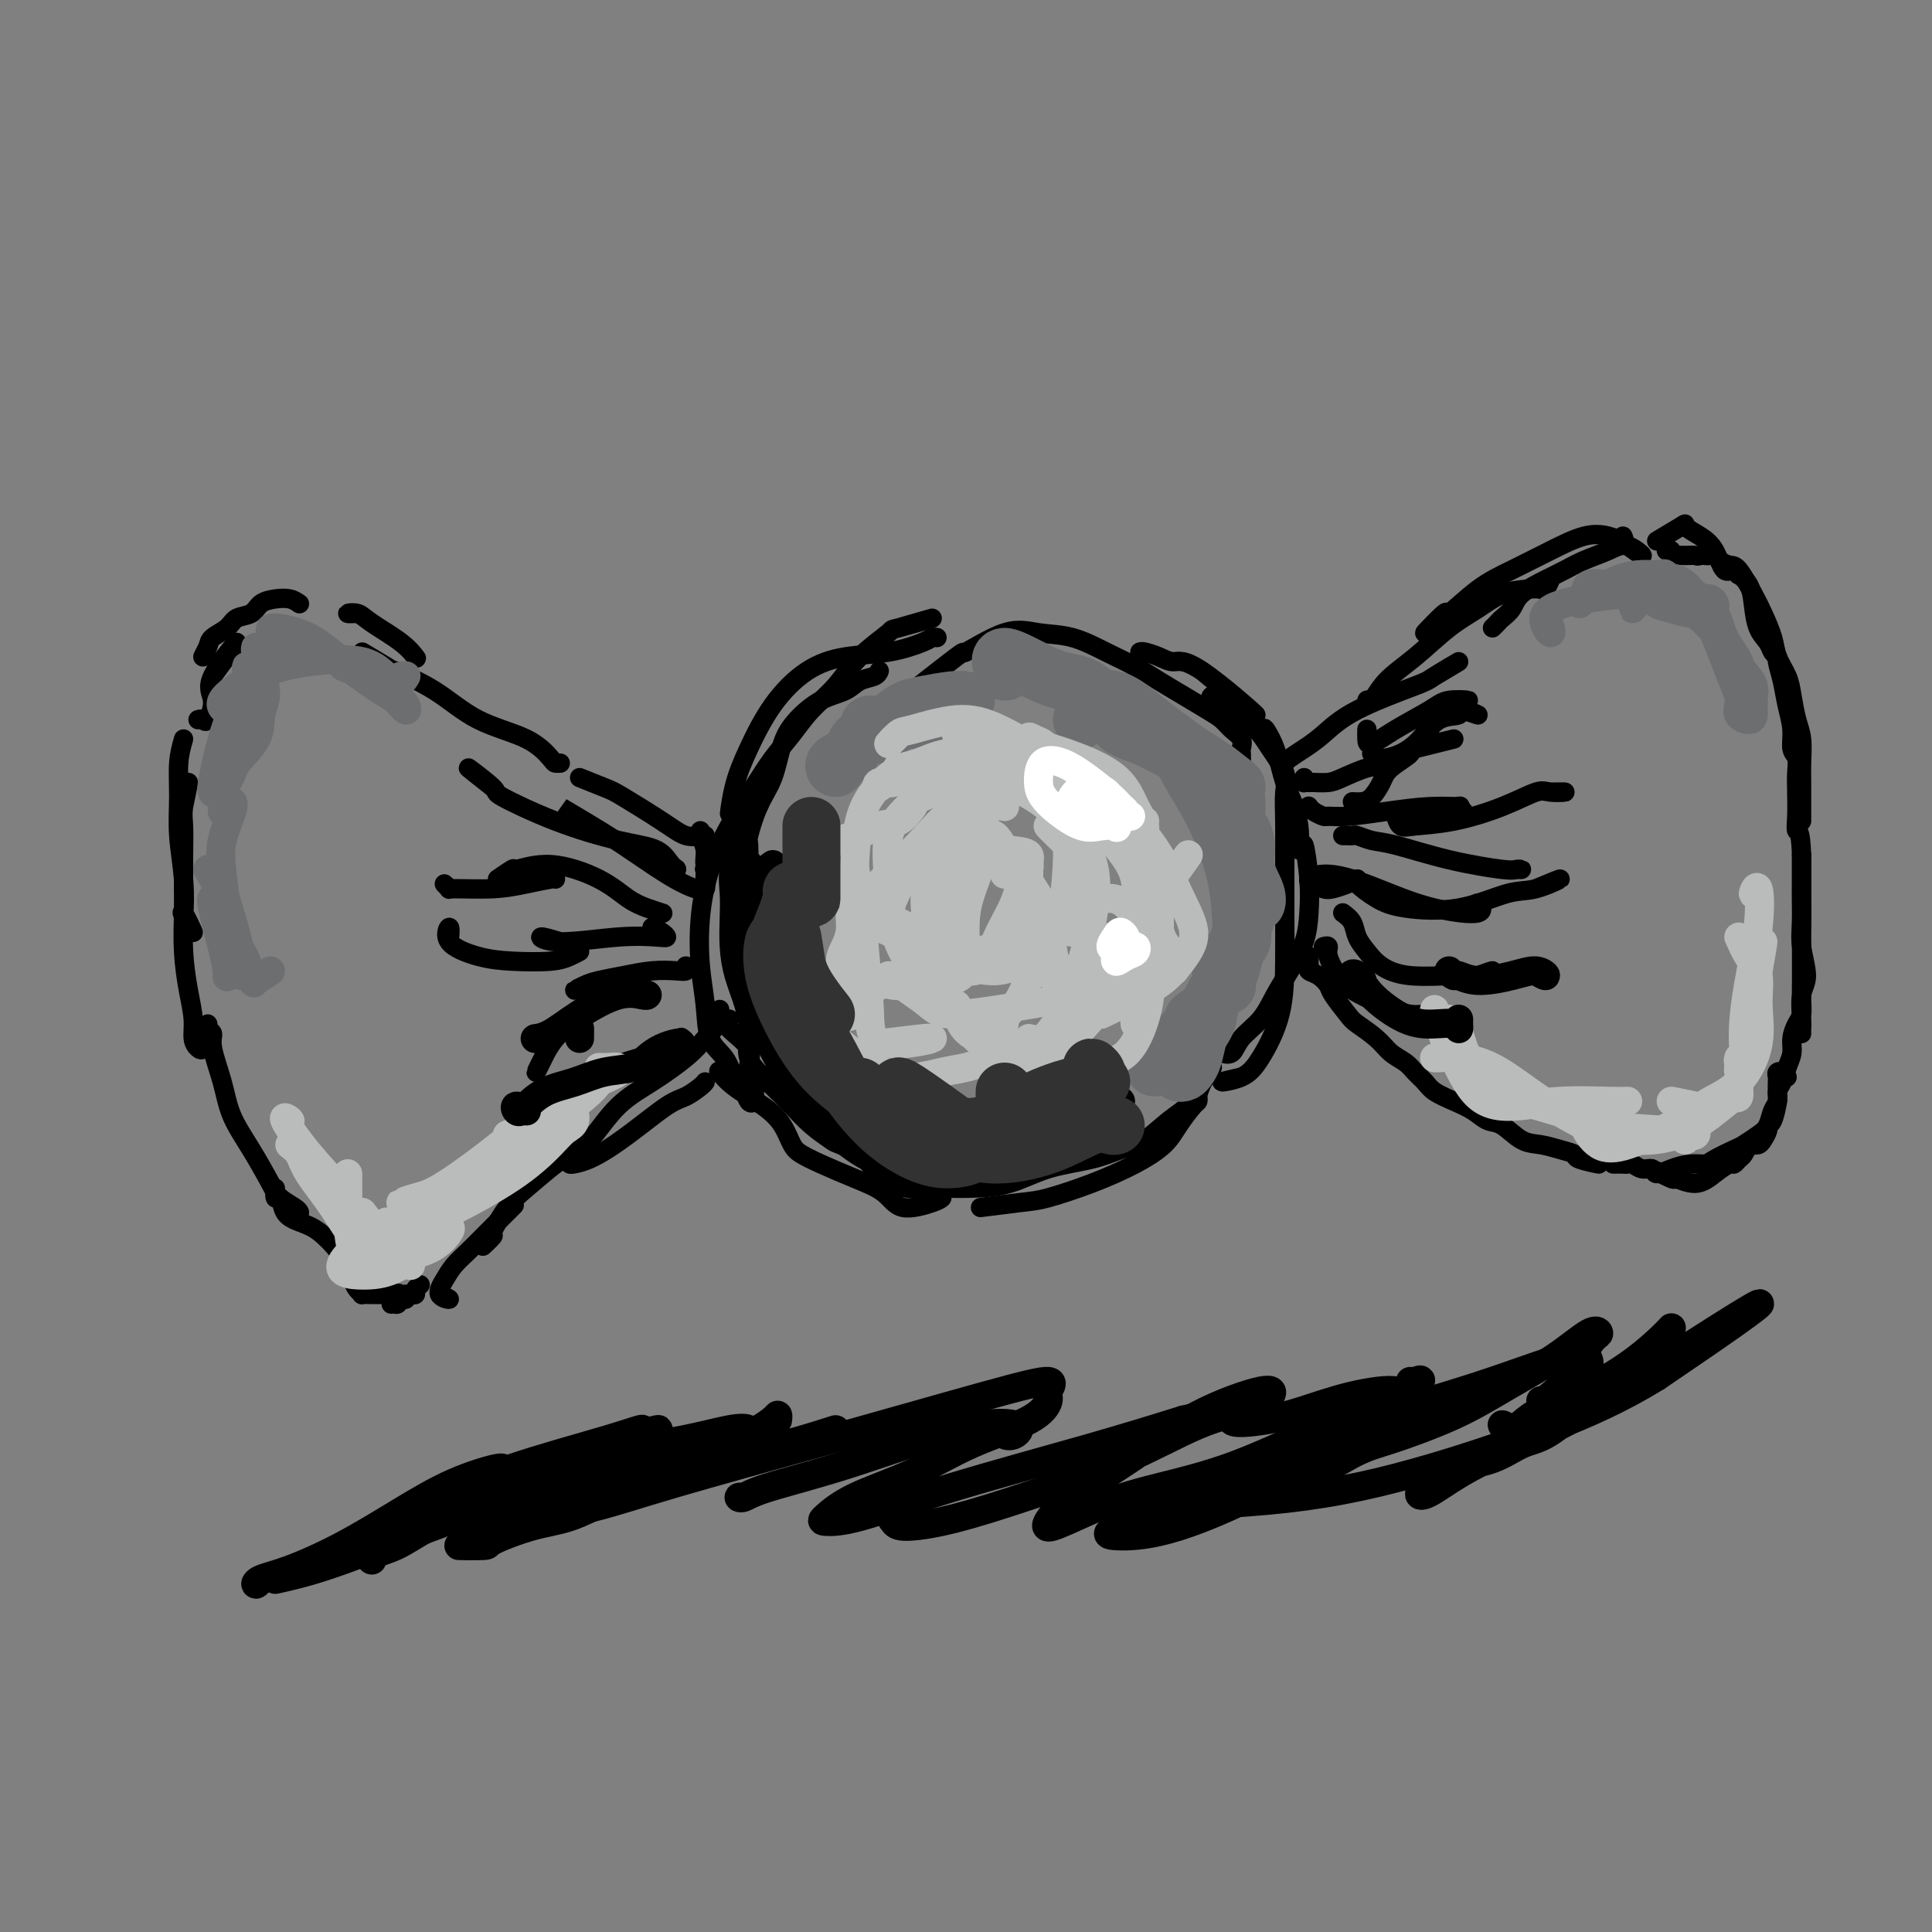 <svg viewBox='0 0 400 400' version='1.1' xmlns='http://www.w3.org/2000/svg' xmlns:xlink='http://www.w3.org/1999/xlink'><rect x="0" y="0" width="400" height="400" fill="#808080" stroke="none"/><g fill='none' stroke='rgb(0,0,0)' stroke-width='4' stroke-linecap='round' stroke-linejoin='round'><path d='M257,158c0.013,-0.780 0.026,-1.560 0,-2c-0.026,-0.440 -0.091,-0.540 0,-1c0.091,-0.460 0.339,-1.281 0,-2c-0.339,-0.719 -1.265,-1.336 -2,-2c-0.735,-0.664 -1.279,-1.374 -2,-2c-0.721,-0.626 -1.618,-1.167 -3,-2c-1.382,-0.833 -3.249,-1.957 -5,-3c-1.751,-1.043 -3.387,-2.005 -5,-3c-1.613,-0.995 -3.203,-2.022 -5,-3c-1.797,-0.978 -3.801,-1.906 -6,-3c-2.199,-1.094 -4.593,-2.354 -7,-3c-2.407,-0.646 -4.829,-0.678 -7,-1c-2.171,-0.322 -4.093,-0.934 -7,0c-2.907,0.934 -6.800,3.415 -8,4c-1.200,0.585 0.292,-0.727 -2,1c-2.292,1.727 -8.369,6.493 -9,7c-0.631,0.507 4.185,-3.247 9,-7'/><path d='M182,139c0.038,-0.097 0.076,-0.193 0,0c-0.076,0.193 -0.268,0.676 -1,1c-0.732,0.324 -2.006,0.488 -3,1c-0.994,0.512 -1.707,1.371 -3,2c-1.293,0.629 -3.165,1.029 -5,2c-1.835,0.971 -3.634,2.513 -5,4c-1.366,1.487 -2.299,2.918 -3,5c-0.701,2.082 -1.168,4.815 -2,7c-0.832,2.185 -2.027,3.823 -3,6c-0.973,2.177 -1.725,4.893 -2,6c-0.275,1.107 -0.074,0.606 0,2c0.074,1.394 0.021,4.684 0,5c-0.021,0.316 -0.011,-2.342 0,-5'/><path d='M157,167c0.182,-0.364 0.364,-0.727 0,0c-0.364,0.727 -1.274,2.545 -2,4c-0.726,1.455 -1.267,2.548 -2,4c-0.733,1.452 -1.658,3.265 -2,5c-0.342,1.735 -0.099,3.393 0,5c0.099,1.607 0.055,3.163 0,5c-0.055,1.837 -0.122,3.954 0,6c0.122,2.046 0.434,4.021 1,6c0.566,1.979 1.386,3.961 2,6c0.614,2.039 1.020,4.134 1,6c-0.020,1.866 -0.467,3.503 0,5c0.467,1.497 1.849,2.853 3,4c1.151,1.147 2.072,2.084 3,3c0.928,0.916 1.865,1.809 3,3c1.135,1.191 2.470,2.678 4,4c1.530,1.322 3.255,2.478 4,3c0.745,0.522 0.508,0.410 2,1c1.492,0.590 4.712,1.883 5,2c0.288,0.117 -2.356,-0.941 -5,-2'/><path d='M180,241c0.559,0.649 1.119,1.299 2,2c0.881,0.701 2.085,1.455 3,2c0.915,0.545 1.542,0.882 3,1c1.458,0.118 3.747,0.015 6,0c2.253,-0.015 4.471,0.056 7,0c2.529,-0.056 5.368,-0.240 8,-1c2.632,-0.760 5.055,-2.096 8,-3c2.945,-0.904 6.410,-1.375 9,-2c2.590,-0.625 4.303,-1.405 6,-2c1.697,-0.595 3.378,-1.006 5,-2c1.622,-0.994 3.186,-2.570 5,-4c1.814,-1.430 3.878,-2.713 5,-4c1.122,-1.287 1.302,-2.577 2,-4c0.698,-1.423 1.914,-2.978 2,-3c0.086,-0.022 -0.957,1.489 -2,3'/><path d='M253,218c-0.193,-0.067 -0.386,-0.134 0,0c0.386,0.134 1.352,0.471 2,0c0.648,-0.471 0.979,-1.748 2,-3c1.021,-1.252 2.732,-2.479 4,-4c1.268,-1.521 2.092,-3.337 3,-5c0.908,-1.663 1.900,-3.174 3,-5c1.100,-1.826 2.307,-3.967 3,-6c0.693,-2.033 0.870,-3.959 1,-6c0.130,-2.041 0.212,-4.199 0,-7c-0.212,-2.801 -0.717,-6.246 -1,-7c-0.283,-0.754 -0.346,1.182 -1,0c-0.654,-1.182 -1.901,-5.480 -2,-6c-0.099,-0.520 0.951,2.740 2,6'/><path d='M268,175c-0.114,-0.128 -0.229,-0.256 0,0c0.229,0.256 0.801,0.897 1,1c0.199,0.103 0.023,-0.331 0,-1c-0.023,-0.669 0.105,-1.574 0,-3c-0.105,-1.426 -0.444,-3.372 -1,-5c-0.556,-1.628 -1.330,-2.938 -2,-5c-0.670,-2.062 -1.238,-4.876 -2,-7c-0.762,-2.124 -1.720,-3.559 -2,-4c-0.280,-0.441 0.117,0.112 -1,0c-1.117,-0.112 -3.748,-0.889 -4,-1c-0.252,-0.111 1.874,0.445 4,1'/><path d='M255,149c0.471,0.061 0.942,0.123 1,0c0.058,-0.123 -0.298,-0.429 -1,-1c-0.702,-0.571 -1.752,-1.405 -2,-2c-0.248,-0.595 0.306,-0.949 0,-1c-0.306,-0.051 -1.470,0.201 -2,0c-0.530,-0.201 -0.425,-0.856 0,-1c0.425,-0.144 1.169,0.222 2,1c0.831,0.778 1.750,1.967 3,3c1.250,1.033 2.832,1.911 4,3c1.168,1.089 1.921,2.391 3,4c1.079,1.609 2.485,3.525 3,5c0.515,1.475 0.138,2.507 0,4c-0.138,1.493 -0.037,3.445 0,6c0.037,2.555 0.012,5.712 0,9c-0.012,3.288 -0.010,6.705 0,10c0.010,3.295 0.027,6.467 0,10c-0.027,3.533 -0.098,7.427 -1,11c-0.902,3.573 -2.633,6.824 -4,9c-1.367,2.176 -2.368,3.278 -4,4c-1.632,0.722 -3.895,1.063 -4,1c-0.105,-0.063 1.947,-0.532 4,-1'/><path d='M248,227c0.038,0.405 0.075,0.810 0,1c-0.075,0.190 -0.263,0.164 -1,1c-0.737,0.836 -2.024,2.532 -3,4c-0.976,1.468 -1.640,2.708 -3,4c-1.360,1.292 -3.415,2.638 -6,4c-2.585,1.362 -5.698,2.741 -9,4c-3.302,1.259 -6.792,2.399 -9,3c-2.208,0.601 -3.133,0.662 -6,1c-2.867,0.338 -7.676,0.954 -8,1c-0.324,0.046 3.838,-0.477 8,-1'/><path d='M195,248c-0.252,0.237 -0.503,0.474 -2,1c-1.497,0.526 -4.239,1.340 -6,1c-1.761,-0.340 -2.541,-1.833 -4,-3c-1.459,-1.167 -3.597,-2.009 -6,-3c-2.403,-0.991 -5.070,-2.130 -7,-3c-1.930,-0.870 -3.121,-1.471 -4,-2c-0.879,-0.529 -1.444,-0.986 -2,-2c-0.556,-1.014 -1.102,-2.583 -2,-4c-0.898,-1.417 -2.150,-2.681 -4,-4c-1.850,-1.319 -4.300,-2.694 -6,-4c-1.700,-1.306 -2.650,-2.544 -3,-3c-0.350,-0.456 -0.100,-0.130 0,0c0.100,0.130 0.050,0.065 0,0'/><path d='M194,132c-0.349,-0.057 -0.699,-0.114 -1,0c-0.301,0.114 -0.554,0.400 -2,1c-1.446,0.600 -4.084,1.516 -7,2c-2.916,0.484 -6.108,0.538 -9,1c-2.892,0.462 -5.483,1.334 -8,3c-2.517,1.666 -4.959,4.126 -7,7c-2.041,2.874 -3.681,6.162 -5,9c-1.319,2.838 -2.317,5.226 -3,8c-0.683,2.774 -1.052,5.936 -1,6c0.052,0.064 0.526,-2.968 1,-6'/><path d='M151,211c-0.461,0.487 -0.921,0.975 0,2c0.921,1.025 3.224,2.588 4,4c0.776,1.412 0.024,2.674 0,4c-0.024,1.326 0.681,2.715 1,4c0.319,1.285 0.253,2.465 0,3c-0.253,0.535 -0.691,0.425 -1,0c-0.309,-0.425 -0.488,-1.164 -1,-2c-0.512,-0.836 -1.356,-1.770 -2,-3c-0.644,-1.230 -1.088,-2.758 -2,-4c-0.912,-1.242 -2.292,-2.198 -3,-4c-0.708,-1.802 -0.743,-4.450 -1,-7c-0.257,-2.550 -0.736,-5.002 -1,-8c-0.264,-2.998 -0.311,-6.541 0,-10c0.311,-3.459 0.982,-6.833 2,-10c1.018,-3.167 2.385,-6.128 4,-9c1.615,-2.872 3.478,-5.656 5,-8c1.522,-2.344 2.704,-4.250 4,-6c1.296,-1.750 2.706,-3.345 4,-5c1.294,-1.655 2.472,-3.369 4,-5c1.528,-1.631 3.407,-3.178 5,-5c1.593,-1.822 2.899,-3.919 5,-6c2.101,-2.081 4.996,-4.145 6,-5c1.004,-0.855 0.116,-0.499 2,-1c1.884,-0.501 6.538,-1.857 7,-2c0.462,-0.143 -3.269,0.929 -7,2'/><path d='M236,135c0.153,-0.076 0.307,-0.152 1,0c0.693,0.152 1.926,0.532 3,1c1.074,0.468 1.989,1.022 3,1c1.011,-0.022 2.118,-0.621 6,2c3.882,2.621 10.538,8.463 11,9c0.462,0.537 -5.269,-4.232 -11,-9'/><path d='M146,173c-0.175,-0.053 -0.350,-0.107 -1,0c-0.650,0.107 -1.776,0.374 -3,0c-1.224,-0.374 -2.546,-1.387 -5,-3c-2.454,-1.613 -6.039,-3.824 -8,-5c-1.961,-1.176 -2.297,-1.317 -4,-2c-1.703,-0.683 -4.772,-1.910 -5,-2c-0.228,-0.090 2.386,0.955 5,2'/><path d='M116,158c-0.395,0.014 -0.790,0.027 -1,0c-0.210,-0.027 -0.236,-0.096 -1,-1c-0.764,-0.904 -2.265,-2.645 -5,-4c-2.735,-1.355 -6.702,-2.324 -10,-4c-3.298,-1.676 -5.925,-4.060 -9,-6c-3.075,-1.940 -6.597,-3.438 -8,-4c-1.403,-0.562 -0.685,-0.190 -2,-1c-1.315,-0.810 -4.661,-2.803 -5,-3c-0.339,-0.197 2.331,1.401 5,3'/><path d='M146,224c-0.154,0.218 -0.308,0.437 -1,1c-0.692,0.563 -1.923,1.472 -3,2c-1.077,0.528 -2.001,0.675 -4,2c-1.999,1.325 -5.072,3.829 -8,6c-2.928,2.171 -5.711,4.007 -8,5c-2.289,0.993 -4.082,1.141 -4,1c0.082,-0.141 2.041,-0.570 4,-1'/><path d='M149,209c-0.110,0.345 -0.220,0.689 0,1c0.220,0.311 0.771,0.588 1,1c0.229,0.412 0.136,0.959 0,1c-0.136,0.041 -0.313,-0.425 -1,0c-0.687,0.425 -1.882,1.740 -3,3c-1.118,1.260 -2.157,2.466 -4,4c-1.843,1.534 -4.488,3.395 -7,5c-2.512,1.605 -4.891,2.952 -7,5c-2.109,2.048 -3.947,4.796 -5,6c-1.053,1.204 -1.322,0.863 -3,2c-1.678,1.137 -4.765,3.754 -5,4c-0.235,0.246 2.383,-1.877 5,-4'/><path d='M120,237c-0.126,0.213 -0.252,0.426 -1,1c-0.748,0.574 -2.117,1.511 -4,3c-1.883,1.489 -4.279,3.532 -6,5c-1.721,1.468 -2.768,2.360 -4,4c-1.232,1.640 -2.650,4.027 -3,5c-0.350,0.973 0.367,0.531 0,1c-0.367,0.469 -1.819,1.848 -2,2c-0.181,0.152 0.910,-0.924 2,-2'/><path d='M106,250c0.411,-0.411 0.822,-0.823 0,0c-0.822,0.823 -2.878,2.880 -4,4c-1.122,1.120 -1.312,1.301 -2,2c-0.688,0.699 -1.874,1.915 -3,3c-1.126,1.085 -2.191,2.039 -3,3c-0.809,0.961 -1.361,1.928 -2,3c-0.639,1.072 -1.364,2.250 -1,3c0.364,0.750 1.818,1.071 2,1c0.182,-0.071 -0.909,-0.536 -2,-1'/><path d='M87,266c-0.447,0.310 -0.893,0.620 -1,1c-0.107,0.380 0.127,0.832 0,1c-0.127,0.168 -0.613,0.054 -1,0c-0.387,-0.054 -0.676,-0.048 -1,0c-0.324,0.048 -0.685,0.136 -1,0c-0.315,-0.136 -0.585,-0.498 -1,0c-0.415,0.498 -0.976,1.857 -1,2c-0.024,0.143 0.488,-0.928 1,-2'/><path d='M84,268c0.093,0.472 0.185,0.944 0,1c-0.185,0.056 -0.648,-0.305 -1,0c-0.352,0.305 -0.595,1.274 -1,1c-0.405,-0.274 -0.973,-1.793 -1,-2c-0.027,-0.207 0.486,0.896 1,2'/><path d='M80,268c-0.259,-0.001 -0.517,-0.003 -1,0c-0.483,0.003 -1.190,0.010 -2,0c-0.810,-0.010 -1.722,-0.036 -2,0c-0.278,0.036 0.079,0.135 0,0c-0.079,-0.135 -0.593,-0.505 -1,-1c-0.407,-0.495 -0.706,-1.116 -1,-2c-0.294,-0.884 -0.583,-2.031 -1,-3c-0.417,-0.969 -0.962,-1.760 -2,-3c-1.038,-1.240 -2.569,-2.929 -4,-4c-1.431,-1.071 -2.762,-1.525 -4,-2c-1.238,-0.475 -2.384,-0.970 -3,-2c-0.616,-1.030 -0.701,-2.596 -1,-3c-0.299,-0.404 -0.811,0.353 -1,0c-0.189,-0.353 -0.054,-1.815 0,-2c0.054,-0.185 0.027,0.908 0,2'/><path d='M62,251c-0.119,-0.242 -0.238,-0.485 -1,-1c-0.762,-0.515 -2.167,-1.303 -3,-2c-0.833,-0.697 -1.092,-1.303 -2,-3c-0.908,-1.697 -2.463,-4.486 -4,-7c-1.537,-2.514 -3.057,-4.753 -4,-7c-0.943,-2.247 -1.310,-4.501 -2,-7c-0.690,-2.499 -1.701,-5.241 -2,-7c-0.299,-1.759 0.116,-2.533 0,-3c-0.116,-0.467 -0.762,-0.626 -1,-1c-0.238,-0.374 -0.068,-0.964 0,-1c0.068,-0.036 0.034,0.482 0,1'/><path d='M42,216c-0.022,-0.639 -0.044,-1.278 0,-1c0.044,0.278 0.153,1.473 0,2c-0.153,0.527 -0.566,0.384 -1,0c-0.434,-0.384 -0.887,-1.011 -1,-2c-0.113,-0.989 0.113,-2.342 0,-4c-0.113,-1.658 -0.566,-3.620 -1,-6c-0.434,-2.380 -0.848,-5.176 -1,-8c-0.152,-2.824 -0.042,-5.676 0,-8c0.042,-2.324 0.016,-4.119 0,-6c-0.016,-1.881 -0.021,-3.846 0,-6c0.021,-2.154 0.067,-4.495 0,-6c-0.067,-1.505 -0.249,-2.174 0,-4c0.249,-1.826 0.928,-4.807 1,-5c0.072,-0.193 -0.464,2.404 -1,5'/><path d='M41,149c0.353,-0.099 0.705,-0.197 1,0c0.295,0.197 0.532,0.691 1,0c0.468,-0.691 1.167,-2.567 1,-4c-0.167,-1.433 -1.199,-2.424 0,-5c1.199,-2.576 4.628,-6.736 5,-7c0.372,-0.264 -2.314,3.368 -5,7'/><path d='M86,136c0.177,0.235 0.354,0.469 0,0c-0.354,-0.469 -1.238,-1.642 -3,-3c-1.762,-1.358 -4.400,-2.900 -6,-4c-1.600,-1.100 -2.162,-1.758 -3,-2c-0.838,-0.242 -1.954,-0.069 -2,0c-0.046,0.069 0.977,0.035 2,0'/><path d='M62,125c-0.586,-0.407 -1.172,-0.815 -2,-1c-0.828,-0.185 -1.897,-0.149 -3,0c-1.103,0.149 -2.240,0.410 -3,1c-0.760,0.590 -1.145,1.508 -2,2c-0.855,0.492 -2.181,0.557 -3,1c-0.819,0.443 -1.131,1.262 -2,2c-0.869,0.738 -2.295,1.394 -3,2c-0.705,0.606 -0.690,1.163 -1,2c-0.310,0.837 -0.946,1.953 -1,2c-0.054,0.047 0.473,-0.977 1,-2'/><path d='M38,153c-0.430,1.506 -0.861,3.012 -1,5c-0.139,1.988 0.013,4.457 0,7c-0.013,2.543 -0.191,5.158 0,8c0.191,2.842 0.750,5.911 1,9c0.250,3.089 0.191,6.199 0,7c-0.191,0.801 -0.513,-0.707 0,0c0.513,0.707 1.861,3.631 2,4c0.139,0.369 -0.930,-1.815 -2,-4'/><path d='M145,172c-0.124,0.166 -0.247,0.332 0,1c0.247,0.668 0.865,1.839 1,3c0.135,1.161 -0.212,2.313 0,3c0.212,0.687 0.985,0.909 1,1c0.015,0.091 -0.727,0.052 -1,0c-0.273,-0.052 -0.077,-0.117 0,0c0.077,0.117 0.033,0.417 0,1c-0.033,0.583 -0.057,1.448 0,2c0.057,0.552 0.195,0.792 0,1c-0.195,0.208 -0.722,0.386 -2,0c-1.278,-0.386 -3.307,-1.335 -6,-3c-2.693,-1.665 -6.052,-4.044 -9,-6c-2.948,-1.956 -5.486,-3.488 -8,-5c-2.514,-1.512 -5.004,-3.003 -5,-3c0.004,0.003 2.502,1.502 5,3'/><path d='M138,180c0.601,0.002 1.203,0.005 1,0c-0.203,-0.005 -1.209,-0.016 -1,0c0.209,0.016 1.633,0.061 2,0c0.367,-0.061 -0.324,-0.227 -1,-1c-0.676,-0.773 -1.338,-2.154 -3,-3c-1.662,-0.846 -4.324,-1.159 -8,-2c-3.676,-0.841 -8.366,-2.212 -13,-4c-4.634,-1.788 -9.211,-3.995 -11,-5c-1.789,-1.005 -0.789,-0.809 -2,-2c-1.211,-1.191 -4.632,-3.769 -5,-4c-0.368,-0.231 2.316,1.884 5,4'/><path d='M137,189c-0.067,-0.021 -0.134,-0.042 0,0c0.134,0.042 0.468,0.146 0,0c-0.468,-0.146 -1.738,-0.542 -3,-1c-1.262,-0.458 -2.517,-0.976 -4,-2c-1.483,-1.024 -3.195,-2.553 -6,-4c-2.805,-1.447 -6.702,-2.813 -10,-3c-3.298,-0.187 -5.997,0.806 -7,1c-1.003,0.194 -0.308,-0.409 -1,0c-0.692,0.409 -2.769,1.831 -3,2c-0.231,0.169 1.385,-0.916 3,-2'/><path d='M115,182c-0.005,-0.082 -0.011,-0.164 -1,0c-0.989,0.164 -2.963,0.576 -5,1c-2.037,0.424 -4.137,0.862 -7,1c-2.863,0.138 -6.489,-0.025 -8,0c-1.511,0.025 -0.907,0.237 -1,0c-0.093,-0.237 -0.884,-0.925 -1,-1c-0.116,-0.075 0.442,0.462 1,1'/><path d='M142,200c0.114,0.416 0.228,0.833 0,1c-0.228,0.167 -0.798,0.086 -2,0c-1.202,-0.086 -3.035,-0.176 -5,0c-1.965,0.176 -4.063,0.619 -6,1c-1.937,0.381 -3.715,0.700 -5,1c-1.285,0.300 -2.077,0.581 -3,1c-0.923,0.419 -1.978,0.977 -2,1c-0.022,0.023 0.989,-0.488 2,-1'/><path d='M133,206c0.284,-0.036 0.568,-0.073 1,0c0.432,0.073 1.011,0.255 1,0c-0.011,-0.255 -0.611,-0.948 -2,-1c-1.389,-0.052 -3.568,0.536 -5,1c-1.432,0.464 -2.116,0.804 -4,2c-1.884,1.196 -4.969,3.248 -7,5c-2.031,1.752 -3.008,3.202 -4,5c-0.992,1.798 -1.998,3.942 -2,4c-0.002,0.058 0.999,-1.971 2,-4'/><path d='M141,215c0.061,-0.202 0.122,-0.405 0,0c-0.122,0.405 -0.428,1.416 -1,2c-0.572,0.584 -1.411,0.740 -3,1c-1.589,0.260 -3.929,0.625 -8,2c-4.071,1.375 -9.875,3.760 -13,5c-3.125,1.240 -3.572,1.334 -5,2c-1.428,0.666 -3.837,1.905 -4,2c-0.163,0.095 1.918,-0.952 4,-2'/><path d='M120,197c-0.591,0.313 -1.182,0.626 -2,1c-0.818,0.374 -1.862,0.809 -4,1c-2.138,0.191 -5.371,0.140 -8,0c-2.629,-0.140 -4.653,-0.367 -7,-1c-2.347,-0.633 -5.016,-1.670 -6,-3c-0.984,-1.330 -0.281,-2.951 0,-3c0.281,-0.049 0.141,1.476 0,3'/><path d='M135,192c0.713,0.312 1.426,0.625 2,1c0.574,0.375 1.009,0.814 1,1c-0.009,0.186 -0.461,0.119 -2,0c-1.539,-0.119 -4.165,-0.290 -8,0c-3.835,0.290 -8.879,1.040 -12,1c-3.121,-0.040 -4.320,-0.868 -4,-1c0.320,-0.132 2.160,0.434 4,1'/><path d='M266,158c0.172,-0.257 0.344,-0.514 1,-1c0.656,-0.486 1.795,-1.202 3,-2c1.205,-0.798 2.475,-1.677 4,-3c1.525,-1.323 3.307,-3.089 7,-5c3.693,-1.911 9.299,-3.966 12,-5c2.701,-1.034 2.496,-1.048 4,-2c1.504,-0.952 4.715,-2.844 5,-3c0.285,-0.156 -2.358,1.422 -5,3'/><path d='M284,145c-0.481,-0.092 -0.963,-0.184 -1,0c-0.037,0.184 0.369,0.643 1,0c0.631,-0.643 1.486,-2.389 3,-4c1.514,-1.611 3.686,-3.087 6,-5c2.314,-1.913 4.771,-4.265 7,-6c2.229,-1.735 4.232,-2.855 6,-4c1.768,-1.145 3.301,-2.316 5,-3c1.699,-0.684 3.563,-0.882 5,-1c1.437,-0.118 2.447,-0.155 3,0c0.553,0.155 0.649,0.503 1,0c0.351,-0.503 0.957,-1.858 1,-2c0.043,-0.142 -0.479,0.929 -1,2'/><path d='M309,130c0.363,-0.351 0.726,-0.703 1,-1c0.274,-0.297 0.460,-0.541 1,-1c0.540,-0.459 1.434,-1.134 2,-2c0.566,-0.866 0.805,-1.923 2,-3c1.195,-1.077 3.347,-2.176 5,-3c1.653,-0.824 2.806,-1.375 4,-2c1.194,-0.625 2.428,-1.325 4,-2c1.572,-0.675 3.483,-1.325 5,-2c1.517,-0.675 2.639,-1.374 4,-1c1.361,0.374 2.960,1.821 3,2c0.040,0.179 -1.480,-0.911 -3,-2'/><path d='M345,114c0.441,-0.113 0.882,-0.227 1,0c0.118,0.227 -0.086,0.794 0,1c0.086,0.206 0.463,0.051 1,0c0.537,-0.051 1.235,0.003 2,0c0.765,-0.003 1.597,-0.063 2,0c0.403,0.063 0.378,0.248 1,0c0.622,-0.248 1.892,-0.928 2,-1c0.108,-0.072 -0.946,0.464 -2,1'/><path d='M353,115c0.326,0.022 0.653,0.044 1,0c0.347,-0.044 0.716,-0.153 1,0c0.284,0.153 0.484,0.570 1,1c0.516,0.430 1.346,0.873 2,1c0.654,0.127 1.130,-0.063 2,1c0.870,1.063 2.135,3.379 3,5c0.865,1.621 1.331,2.546 2,4c0.669,1.454 1.541,3.435 2,5c0.459,1.565 0.505,2.714 1,4c0.495,1.286 1.439,2.710 2,4c0.561,1.290 0.739,2.446 1,4c0.261,1.554 0.606,3.507 1,5c0.394,1.493 0.838,2.526 1,4c0.162,1.474 0.044,3.389 0,5c-0.044,1.611 -0.012,2.920 0,4c0.012,1.080 0.003,1.933 0,3c-0.003,1.067 -0.001,2.348 0,3c0.001,0.652 0.000,0.676 0,1c-0.000,0.324 -0.000,0.950 0,1c0.000,0.050 0.000,-0.475 0,-1'/><path d='M373,177c0.000,0.807 0.000,1.615 0,2c-0.000,0.385 -0.001,0.348 0,1c0.001,0.652 0.005,1.995 0,3c-0.005,1.005 -0.019,1.674 0,3c0.019,1.326 0.072,3.311 0,5c-0.072,1.689 -0.268,3.082 0,5c0.268,1.918 1.000,4.360 1,6c0.000,1.640 -0.732,2.478 -1,4c-0.268,1.522 -0.072,3.728 0,5c0.072,1.272 0.019,1.609 0,2c-0.019,0.391 -0.005,0.836 0,1c0.005,0.164 0.001,0.047 0,0c-0.001,-0.047 -0.001,-0.023 0,0'/><path d='M370,223c-0.453,0.108 -0.906,0.215 -1,0c-0.094,-0.215 0.171,-0.753 0,-1c-0.171,-0.247 -0.778,-0.203 -1,0c-0.222,0.203 -0.059,0.566 0,1c0.059,0.434 0.013,0.940 0,1c-0.013,0.060 0.007,-0.324 0,0c-0.007,0.324 -0.039,1.357 0,2c0.039,0.643 0.151,0.897 0,2c-0.151,1.103 -0.565,3.056 -1,4c-0.435,0.944 -0.892,0.880 -1,1c-0.108,0.120 0.131,0.424 0,1c-0.131,0.576 -0.633,1.422 -1,2c-0.367,0.578 -0.599,0.886 -1,1c-0.401,0.114 -0.972,0.032 -1,0c-0.028,-0.032 0.486,-0.016 1,0'/><path d='M362,237c0.090,-0.205 0.180,-0.410 0,0c-0.180,0.410 -0.631,1.436 -1,2c-0.369,0.564 -0.656,0.668 -1,1c-0.344,0.332 -0.745,0.894 -1,1c-0.255,0.106 -0.365,-0.242 -1,0c-0.635,0.242 -1.796,1.075 -3,2c-1.204,0.925 -2.453,1.941 -4,2c-1.547,0.059 -3.394,-0.840 -4,-1c-0.606,-0.160 0.029,0.418 -1,0c-1.029,-0.418 -3.723,-1.834 -4,-2c-0.277,-0.166 1.861,0.917 4,2'/><path d='M270,198c0.426,-0.090 0.852,-0.180 1,0c0.148,0.180 0.019,0.629 0,1c-0.019,0.371 0.073,0.664 0,1c-0.073,0.336 -0.311,0.717 0,1c0.311,0.283 1.169,0.470 2,1c0.831,0.530 1.633,1.405 2,2c0.367,0.595 0.299,0.912 1,2c0.701,1.088 2.169,2.949 3,4c0.831,1.051 1.023,1.293 2,2c0.977,0.707 2.737,1.880 4,3c1.263,1.120 2.027,2.187 3,3c0.973,0.813 2.153,1.373 3,2c0.847,0.627 1.360,1.322 2,2c0.640,0.678 1.406,1.338 2,2c0.594,0.662 1.015,1.327 2,2c0.985,0.673 2.535,1.354 4,2c1.465,0.646 2.846,1.258 4,2c1.154,0.742 2.083,1.613 3,2c0.917,0.387 1.823,0.289 3,1c1.177,0.711 2.626,2.232 4,3c1.374,0.768 2.673,0.785 4,1c1.327,0.215 2.682,0.630 4,1c1.318,0.370 2.601,0.697 3,1c0.399,0.303 -0.085,0.582 1,1c1.085,0.418 3.739,0.977 4,1c0.261,0.023 -1.869,-0.488 -4,-1'/><path d='M334,241c0.750,-0.009 1.500,-0.018 2,0c0.500,0.018 0.748,0.062 1,0c0.252,-0.062 0.506,-0.230 1,0c0.494,0.230 1.227,0.856 2,1c0.773,0.144 1.587,-0.196 2,0c0.413,0.196 0.426,0.926 1,1c0.574,0.074 1.709,-0.509 3,-1c1.291,-0.491 2.740,-0.890 4,-1c1.260,-0.110 2.333,0.069 3,0c0.667,-0.069 0.928,-0.388 2,-1c1.072,-0.612 2.955,-1.519 4,-2c1.045,-0.481 1.251,-0.537 2,-1c0.749,-0.463 2.042,-1.331 3,-2c0.958,-0.669 1.580,-1.137 2,-2c0.420,-0.863 0.637,-2.121 1,-3c0.363,-0.879 0.872,-1.379 1,-2c0.128,-0.621 -0.124,-1.362 0,-2c0.124,-0.638 0.624,-1.172 1,-2c0.376,-0.828 0.626,-1.950 1,-3c0.374,-1.050 0.871,-2.026 1,-3c0.129,-0.974 -0.109,-1.944 0,-3c0.109,-1.056 0.565,-2.197 1,-3c0.435,-0.803 0.849,-1.267 1,-2c0.151,-0.733 0.041,-1.736 0,-3c-0.041,-1.264 -0.011,-2.789 0,-4c0.011,-1.211 0.003,-2.109 0,-3c-0.003,-0.891 -0.001,-1.776 0,-3c0.001,-1.224 0.000,-2.786 0,-4c-0.000,-1.214 -0.000,-2.078 0,-3c0.000,-0.922 0.000,-1.902 0,-3c-0.000,-1.098 -0.000,-2.314 0,-4c0.000,-1.686 0.000,-3.843 0,-6'/><path d='M373,177c-0.226,-5.658 -0.792,-4.805 -1,-5c-0.208,-0.195 -0.060,-1.440 0,-3c0.060,-1.560 0.031,-3.434 0,-5c-0.031,-1.566 -0.064,-2.823 0,-4c0.064,-1.177 0.225,-2.274 0,-3c-0.225,-0.726 -0.835,-1.081 -1,-2c-0.165,-0.919 0.114,-2.403 0,-4c-0.114,-1.597 -0.622,-3.306 -1,-5c-0.378,-1.694 -0.625,-3.374 -1,-5c-0.375,-1.626 -0.878,-3.199 -1,-4c-0.122,-0.801 0.136,-0.829 0,-1c-0.136,-0.171 -0.665,-0.486 -1,-1c-0.335,-0.514 -0.476,-1.228 -1,-2c-0.524,-0.772 -1.432,-1.603 -2,-3c-0.568,-1.397 -0.795,-3.360 -1,-5c-0.205,-1.640 -0.387,-2.958 -1,-4c-0.613,-1.042 -1.658,-1.808 -2,-2c-0.342,-0.192 0.019,0.192 0,0c-0.019,-0.192 -0.420,-0.958 -1,-1c-0.580,-0.042 -1.341,0.640 -2,0c-0.659,-0.640 -1.218,-2.603 -2,-4c-0.782,-1.397 -1.787,-2.228 -3,-3c-1.213,-0.772 -2.634,-1.485 -3,-2c-0.366,-0.515 0.325,-0.831 -1,0c-1.325,0.831 -4.664,2.809 -5,3c-0.336,0.191 2.332,-1.404 5,-3'/><path d='M336,111c0.231,0.519 0.461,1.037 0,1c-0.461,-0.037 -1.615,-0.631 -3,-1c-1.385,-0.369 -3.003,-0.513 -5,0c-1.997,0.513 -4.373,1.684 -7,3c-2.627,1.316 -5.506,2.777 -8,4c-2.494,1.223 -4.602,2.209 -7,4c-2.398,1.791 -5.086,4.387 -6,5c-0.914,0.613 -0.054,-0.758 -1,0c-0.946,0.758 -3.699,3.645 -4,4c-0.301,0.355 1.849,-1.823 4,-4'/><path d='M270,161c0.031,0.423 0.062,0.845 0,1c-0.062,0.155 -0.217,0.042 0,0c0.217,-0.042 0.808,-0.013 1,0c0.192,0.013 -0.013,0.010 0,0c0.013,-0.010 0.244,-0.028 1,0c0.756,0.028 2.038,0.102 3,0c0.962,-0.102 1.605,-0.379 3,-1c1.395,-0.621 3.541,-1.587 5,-2c1.459,-0.413 2.231,-0.274 4,-1c1.769,-0.726 4.536,-2.318 6,-3c1.464,-0.682 1.625,-0.453 2,-1c0.375,-0.547 0.964,-1.871 1,-2c0.036,-0.129 -0.482,0.935 -1,2'/><path d='M284,156c0.490,0.476 0.980,0.952 2,1c1.020,0.048 2.571,-0.332 4,-1c1.429,-0.668 2.736,-1.625 4,-3c1.264,-1.375 2.485,-3.170 4,-4c1.515,-0.830 3.324,-0.697 4,-1c0.676,-0.303 0.221,-1.043 1,-1c0.779,0.043 2.794,0.869 3,1c0.206,0.131 -1.397,-0.435 -3,-1'/><path d='M271,167c-0.055,-0.082 -0.111,-0.165 0,0c0.111,0.165 0.388,0.577 1,1c0.612,0.423 1.557,0.856 2,1c0.443,0.144 0.383,0.001 1,0c0.617,-0.001 1.912,0.142 4,0c2.088,-0.142 4.970,-0.570 8,-1c3.030,-0.430 6.207,-0.864 9,-1c2.793,-0.136 5.202,0.025 6,0c0.798,-0.025 -0.016,-0.238 0,0c0.016,0.238 0.862,0.925 1,1c0.138,0.075 -0.431,-0.463 -1,-1'/><path d='M289,168c-0.069,0.199 -0.138,0.399 0,1c0.138,0.601 0.485,1.604 1,2c0.515,0.396 1.200,0.187 3,0c1.800,-0.187 4.716,-0.351 8,-1c3.284,-0.649 6.935,-1.782 10,-3c3.065,-1.218 5.543,-2.522 7,-3c1.457,-0.478 1.892,-0.129 3,0c1.108,0.129 2.888,0.037 3,0c0.112,-0.037 -1.444,-0.018 -3,0'/><path d='M278,173c0.321,-0.007 0.643,-0.015 1,0c0.357,0.015 0.750,0.052 1,0c0.250,-0.052 0.357,-0.192 1,0c0.643,0.192 1.821,0.717 3,1c1.179,0.283 2.359,0.325 5,1c2.641,0.675 6.744,1.985 11,3c4.256,1.015 8.667,1.736 11,2c2.333,0.264 2.590,0.071 3,0c0.410,-0.071 0.974,-0.020 1,0c0.026,0.020 -0.487,0.010 -1,0'/><path d='M281,182c-0.341,0.137 -0.682,0.275 0,1c0.682,0.725 2.388,2.039 4,3c1.612,0.961 3.130,1.569 6,2c2.870,0.431 7.092,0.685 11,0c3.908,-0.685 7.501,-2.307 10,-3c2.499,-0.693 3.904,-0.456 6,-1c2.096,-0.544 4.885,-1.870 5,-2c0.115,-0.130 -2.442,0.935 -5,2'/><path d='M278,189c0.777,0.577 1.554,1.153 2,2c0.446,0.847 0.562,1.964 1,3c0.438,1.036 1.197,1.992 2,3c0.803,1.008 1.650,2.070 3,3c1.350,0.930 3.201,1.730 6,2c2.799,0.270 6.544,0.011 9,0c2.456,-0.011 3.623,0.228 5,0c1.377,-0.228 2.965,-0.922 3,-1c0.035,-0.078 -1.482,0.461 -3,1'/><path d='M274,196c0.469,-0.124 0.938,-0.248 1,0c0.062,0.248 -0.283,0.869 0,2c0.283,1.131 1.195,2.771 2,4c0.805,1.229 1.504,2.046 3,3c1.496,0.954 3.789,2.045 6,3c2.211,0.955 4.341,1.772 6,2c1.659,0.228 2.847,-0.135 4,0c1.153,0.135 2.272,0.767 3,1c0.728,0.233 1.065,0.067 1,0c-0.065,-0.067 -0.533,-0.033 -1,0'/><path d='M281,182c-0.553,0.316 -1.106,0.632 -2,1c-0.894,0.368 -2.127,0.788 -3,1c-0.873,0.212 -1.384,0.216 -2,0c-0.616,-0.216 -1.336,-0.652 -2,-1c-0.664,-0.348 -1.271,-0.609 -1,-1c0.271,-0.391 1.419,-0.911 3,-1c1.581,-0.089 3.593,0.255 6,1c2.407,0.745 5.209,1.893 8,3c2.791,1.107 5.573,2.173 9,3c3.427,0.827 7.500,1.415 9,1c1.500,-0.415 0.429,-1.833 0,-2c-0.429,-0.167 -0.214,0.916 0,2'/><path d='M280,166c0.673,0.040 1.346,0.081 2,0c0.654,-0.081 1.290,-0.282 2,-1c0.710,-0.718 1.494,-1.953 2,-3c0.506,-1.047 0.735,-1.908 2,-3c1.265,-1.092 3.566,-2.416 4,-3c0.434,-0.584 -0.998,-0.426 1,-1c1.998,-0.574 7.428,-1.878 8,-2c0.572,-0.122 -3.714,0.939 -8,2'/><path d='M283,151c-0.012,0.669 -0.025,1.338 0,2c0.025,0.662 0.087,1.316 1,1c0.913,-0.316 2.675,-1.601 5,-3c2.325,-1.399 5.211,-2.911 7,-4c1.789,-1.089 2.482,-1.755 4,-2c1.518,-0.245 3.862,-0.070 4,0c0.138,0.070 -1.931,0.035 -4,0'/></g>
<g fill='none' stroke='rgb(109,110,112)' stroke-width='12' stroke-linecap='round' stroke-linejoin='round'><path d='M254,162c0.302,0.411 0.605,0.822 1,1c0.395,0.178 0.883,0.124 1,0c0.117,-0.124 -0.137,-0.317 -1,-1c-0.863,-0.683 -2.337,-1.855 -4,-3c-1.663,-1.145 -3.516,-2.263 -6,-4c-2.484,-1.737 -5.598,-4.092 -8,-6c-2.402,-1.908 -4.091,-3.368 -6,-4c-1.909,-0.632 -4.037,-0.438 -5,0c-0.963,0.438 -0.759,1.118 -1,2c-0.241,0.882 -0.926,1.966 -1,2c-0.074,0.034 0.463,-0.983 1,-2'/><path d='M235,150c0.061,-0.341 0.122,-0.681 0,-1c-0.122,-0.319 -0.426,-0.615 -1,-1c-0.574,-0.385 -1.418,-0.857 -2,-1c-0.582,-0.143 -0.902,0.044 -1,0c-0.098,-0.044 0.025,-0.318 0,0c-0.025,0.318 -0.198,1.228 0,2c0.198,0.772 0.767,1.407 2,2c1.233,0.593 3.129,1.145 5,2c1.871,0.855 3.717,2.014 6,3c2.283,0.986 5.004,1.800 7,3c1.996,1.200 3.267,2.786 4,4c0.733,1.214 0.928,2.058 1,3c0.072,0.942 0.021,1.984 0,2c-0.021,0.016 -0.010,-0.992 0,-2'/><path d='M256,173c0.457,0.173 0.915,0.346 1,0c0.085,-0.346 -0.201,-1.212 0,-1c0.201,0.212 0.891,1.502 1,3c0.109,1.498 -0.363,3.206 0,5c0.363,1.794 1.559,3.675 2,5c0.441,1.325 0.126,2.093 0,2c-0.126,-0.093 -0.063,-1.046 0,-2'/><path d='M257,189c-0.107,0.011 -0.214,0.021 0,0c0.214,-0.021 0.748,-0.074 1,0c0.252,0.074 0.221,0.275 0,1c-0.221,0.725 -0.633,1.975 -1,3c-0.367,1.025 -0.690,1.824 -1,3c-0.310,1.176 -0.606,2.729 -1,4c-0.394,1.271 -0.887,2.262 -1,3c-0.113,0.738 0.154,1.225 0,1c-0.154,-0.225 -0.727,-1.162 -1,-2c-0.273,-0.838 -0.245,-1.578 0,-2c0.245,-0.422 0.706,-0.526 1,-1c0.294,-0.474 0.422,-1.320 1,-2c0.578,-0.680 1.606,-1.196 2,-2c0.394,-0.804 0.154,-1.898 0,-4c-0.154,-2.102 -0.223,-5.214 -1,-9c-0.777,-3.786 -2.264,-8.247 -4,-12c-1.736,-3.753 -3.723,-6.800 -5,-9c-1.277,-2.200 -1.844,-3.554 -3,-5c-1.156,-1.446 -2.902,-2.985 -3,-3c-0.098,-0.015 1.451,1.492 3,3'/><path d='M229,145c-0.109,0.319 -0.218,0.638 -1,0c-0.782,-0.638 -2.237,-2.235 -4,-3c-1.763,-0.765 -3.833,-0.700 -7,-2c-3.167,-1.300 -7.429,-3.965 -9,-4c-1.571,-0.035 -0.449,2.562 0,3c0.449,0.438 0.224,-1.281 0,-3'/><path d='M200,145c-0.702,-0.091 -1.404,-0.182 -3,0c-1.596,0.182 -4.088,0.636 -6,1c-1.912,0.364 -3.246,0.636 -5,2c-1.754,1.364 -3.930,3.818 -4,4c-0.070,0.182 1.965,-1.909 4,-4'/><path d='M185,150c-0.851,0.809 -1.703,1.619 -3,2c-1.297,0.381 -3.041,0.334 -4,1c-0.959,0.666 -1.133,2.044 -2,3c-0.867,0.956 -2.426,1.488 -3,2c-0.574,0.512 -0.164,1.003 0,1c0.164,-0.003 0.082,-0.502 0,-1'/><path d='M180,150c0.785,0.009 1.570,0.017 2,0c0.430,-0.017 0.507,-0.061 1,0c0.493,0.061 1.404,0.227 2,0c0.596,-0.227 0.878,-0.845 2,-1c1.122,-0.155 3.084,0.154 4,0c0.916,-0.154 0.785,-0.772 2,-1c1.215,-0.228 3.776,-0.065 4,0c0.224,0.065 -1.888,0.033 -4,0'/><path d='M243,219c0.447,0.737 0.893,1.475 1,2c0.107,0.525 -0.127,0.838 0,1c0.127,0.162 0.613,0.173 1,0c0.387,-0.173 0.673,-0.530 1,-1c0.327,-0.470 0.695,-1.054 1,-2c0.305,-0.946 0.546,-2.254 1,-4c0.454,-1.746 1.122,-3.932 2,-6c0.878,-2.068 1.965,-4.020 2,-4c0.035,0.020 -0.983,2.010 -2,4'/><path d='M246,215c0.764,-0.365 1.529,-0.731 2,-1c0.471,-0.269 0.650,-0.442 1,-1c0.350,-0.558 0.873,-1.500 1,-2c0.127,-0.500 -0.141,-0.557 0,-1c0.141,-0.443 0.690,-1.271 0,-1c-0.690,0.271 -2.618,1.640 -3,2c-0.382,0.360 0.782,-0.288 -1,2c-1.782,2.288 -6.509,7.511 -7,8c-0.491,0.489 3.255,-3.755 7,-8'/></g>
<g fill='none' stroke='rgb(186,187,187)' stroke-width='6' stroke-linecap='round' stroke-linejoin='round'><path d='M230,199c0.019,0.218 0.037,0.436 0,1c-0.037,0.564 -0.130,1.475 0,2c0.130,0.525 0.483,0.663 1,1c0.517,0.337 1.198,0.874 2,1c0.802,0.126 1.727,-0.159 2,-2c0.273,-1.841 -0.104,-5.236 0,-9c0.104,-3.764 0.688,-7.895 0,-11c-0.688,-3.105 -2.648,-5.183 -4,-7c-1.352,-1.817 -2.095,-3.374 -3,-3c-0.905,0.374 -1.973,2.678 -2,3c-0.027,0.322 0.986,-1.339 2,-3'/><path d='M239,202c0.318,-0.013 0.635,-0.025 1,0c0.365,0.025 0.777,0.089 1,0c0.223,-0.089 0.255,-0.331 0,-1c-0.255,-0.669 -0.798,-1.765 -1,-3c-0.202,-1.235 -0.063,-2.610 0,-4c0.063,-1.390 0.050,-2.796 0,-5c-0.050,-2.204 -0.137,-5.208 -1,-8c-0.863,-2.792 -2.502,-5.372 -4,-7c-1.498,-1.628 -2.855,-2.302 -4,-3c-1.145,-0.698 -2.077,-1.419 -4,-2c-1.923,-0.581 -4.835,-1.023 -5,-1c-0.165,0.023 2.418,0.512 5,1'/><path d='M239,200c0.079,0.403 0.158,0.807 1,1c0.842,0.193 2.446,0.176 3,0c0.554,-0.176 0.057,-0.509 0,-1c-0.057,-0.491 0.324,-1.138 0,-2c-0.324,-0.862 -1.354,-1.937 -2,-3c-0.646,-1.063 -0.910,-2.112 -1,-3c-0.090,-0.888 -0.008,-1.614 0,-3c0.008,-1.386 -0.059,-3.430 0,-5c0.059,-1.570 0.246,-2.665 0,-4c-0.246,-1.335 -0.923,-2.910 -2,-5c-1.077,-2.090 -2.553,-4.696 -4,-7c-1.447,-2.304 -2.863,-4.305 -5,-6c-2.137,-1.695 -4.994,-3.085 -7,-4c-2.006,-0.915 -3.160,-1.356 -4,-2c-0.840,-0.644 -1.366,-1.490 -2,-2c-0.634,-0.510 -1.376,-0.683 -2,-1c-0.624,-0.317 -1.130,-0.778 -1,0c0.130,0.778 0.894,2.794 1,3c0.106,0.206 -0.447,-1.397 -1,-3'/><path d='M222,167c0.220,0.006 0.440,0.013 1,0c0.560,-0.013 1.461,-0.044 2,0c0.539,0.044 0.714,0.164 1,0c0.286,-0.164 0.681,-0.613 1,-1c0.319,-0.387 0.563,-0.714 1,-1c0.437,-0.286 1.067,-0.531 2,0c0.933,0.531 2.169,1.838 4,4c1.831,2.162 4.259,5.180 6,8c1.741,2.820 2.797,5.442 4,8c1.203,2.558 2.553,5.053 3,7c0.447,1.947 -0.010,3.345 -1,5c-0.990,1.655 -2.513,3.567 -4,5c-1.487,1.433 -2.939,2.386 -6,4c-3.061,1.614 -7.732,3.890 -8,4c-0.268,0.110 3.866,-1.945 8,-4'/><path d='M233,206c0.309,0.637 0.618,1.273 1,2c0.382,0.727 0.837,1.544 1,2c0.163,0.456 0.034,0.552 0,1c-0.034,0.448 0.028,1.249 0,1c-0.028,-0.249 -0.145,-1.547 0,-4c0.145,-2.453 0.553,-6.062 1,-10c0.447,-3.938 0.933,-8.203 1,-12c0.067,-3.797 -0.283,-7.124 -1,-10c-0.717,-2.876 -1.799,-5.302 -3,-7c-1.201,-1.698 -2.521,-2.668 -4,-3c-1.479,-0.332 -3.118,-0.027 -4,0c-0.882,0.027 -1.007,-0.223 -2,0c-0.993,0.223 -2.855,0.921 -3,1c-0.145,0.079 1.428,-0.460 3,-1'/><path d='M222,167c-0.121,0.021 -0.242,0.042 0,0c0.242,-0.042 0.845,-0.146 1,-1c0.155,-0.854 -0.140,-2.456 -1,-4c-0.860,-1.544 -2.284,-3.029 -5,-5c-2.716,-1.971 -6.722,-4.428 -10,-6c-3.278,-1.572 -5.826,-2.258 -9,-2c-3.174,0.258 -6.975,1.461 -9,2c-2.025,0.539 -2.276,0.414 -3,1c-0.724,0.586 -1.921,1.882 -2,2c-0.079,0.118 0.961,-0.941 2,-2'/><path d='M199,159c0.448,0.115 0.897,0.230 1,0c0.103,-0.230 -0.139,-0.806 0,-1c0.139,-0.194 0.660,-0.005 0,0c-0.660,0.005 -2.499,-0.172 -4,0c-1.501,0.172 -2.664,0.693 -4,1c-1.336,0.307 -2.847,0.399 -4,1c-1.153,0.601 -1.950,1.711 -3,2c-1.050,0.289 -2.354,-0.242 -3,0c-0.646,0.242 -0.636,1.257 0,1c0.636,-0.257 1.896,-1.788 2,-2c0.104,-0.212 -0.948,0.894 -2,2'/><path d='M185,160c0.508,-0.437 1.015,-0.874 1,-1c-0.015,-0.126 -0.554,0.058 0,0c0.554,-0.058 2.201,-0.358 4,-1c1.799,-0.642 3.748,-1.626 6,-2c2.252,-0.374 4.805,-0.138 7,0c2.195,0.138 4.031,0.176 5,0c0.969,-0.176 1.071,-0.568 1,-1c-0.071,-0.432 -0.316,-0.905 0,-1c0.316,-0.095 1.192,0.187 2,1c0.808,0.813 1.546,2.156 2,3c0.454,0.844 0.622,1.189 1,1c0.378,-0.189 0.965,-0.911 1,-1c0.035,-0.089 -0.483,0.456 -1,1'/><path d='M189,167c-0.917,1.204 -1.835,2.408 -3,3c-1.165,0.592 -2.578,0.570 -4,1c-1.422,0.430 -2.854,1.310 -5,2c-2.146,0.690 -5.005,1.188 -7,3c-1.995,1.812 -3.124,4.937 -4,8c-0.876,3.063 -1.497,6.064 -1,9c0.497,2.936 2.113,5.808 3,9c0.887,3.192 1.047,6.706 3,8c1.953,1.294 5.701,0.370 6,0c0.299,-0.370 -2.850,-0.185 -6,0'/><path d='M173,215c1.446,1.213 2.893,2.426 5,4c2.107,1.574 4.876,3.508 8,4c3.124,0.492 6.605,-0.456 9,-1c2.395,-0.544 3.704,-0.682 5,-1c1.296,-0.318 2.580,-0.816 4,-1c1.420,-0.184 2.977,-0.052 3,0c0.023,0.052 -1.489,0.026 -3,0'/><path d='M213,215c2.210,0.518 4.421,1.036 6,1c1.579,-0.036 2.528,-0.626 4,-2c1.472,-1.374 3.469,-3.534 5,-6c1.531,-2.466 2.598,-5.240 4,-8c1.402,-2.760 3.141,-5.508 4,-7c0.859,-1.492 0.839,-1.730 1,-2c0.161,-0.270 0.505,-0.573 0,-1c-0.505,-0.427 -1.859,-0.979 -2,-1c-0.141,-0.021 0.929,0.490 2,1'/><path d='M230,194c0.435,0.998 0.871,1.996 1,3c0.129,1.004 -0.048,2.015 0,3c0.048,0.985 0.321,1.943 -1,3c-1.321,1.057 -4.238,2.212 -7,3c-2.762,0.788 -5.370,1.208 -10,2c-4.630,0.792 -11.282,1.954 -15,2c-3.718,0.046 -4.501,-1.026 -7,-3c-2.499,-1.974 -6.714,-4.850 -7,-5c-0.286,-0.150 3.357,2.425 7,5'/><path d='M208,181c1.185,0.131 2.370,0.263 3,0c0.630,-0.263 0.705,-0.920 1,-1c0.295,-0.080 0.811,0.416 1,0c0.189,-0.416 0.051,-1.744 0,-2c-0.051,-0.256 -0.014,0.561 0,1c0.014,0.439 0.006,0.500 0,1c-0.006,0.500 -0.009,1.438 0,2c0.009,0.562 0.030,0.747 0,1c-0.030,0.253 -0.111,0.572 0,1c0.111,0.428 0.414,0.965 1,2c0.586,1.035 1.457,2.569 2,3c0.543,0.431 0.760,-0.242 1,0c0.240,0.242 0.502,1.400 1,2c0.498,0.600 1.231,0.644 2,1c0.769,0.356 1.575,1.024 2,1c0.425,-0.024 0.468,-0.741 1,-2c0.532,-1.259 1.552,-3.060 2,-5c0.448,-1.940 0.325,-4.018 0,-7c-0.325,-2.982 -0.853,-6.866 -2,-10c-1.147,-3.134 -2.915,-5.516 -6,-7c-3.085,-1.484 -7.487,-2.068 -11,-2c-3.513,0.068 -6.138,0.787 -9,2c-2.862,1.213 -5.961,2.918 -6,3c-0.039,0.082 2.980,-1.459 6,-3'/><path d='M177,180c0.232,1.598 0.464,3.196 1,5c0.536,1.804 1.375,3.813 2,5c0.625,1.187 1.035,1.552 2,2c0.965,0.448 2.484,0.978 4,2c1.516,1.022 3.029,2.537 4,4c0.971,1.463 1.399,2.876 2,4c0.601,1.124 1.376,1.960 2,2c0.624,0.040 1.096,-0.715 2,-1c0.904,-0.285 2.239,-0.098 3,-1c0.761,-0.902 0.946,-2.892 2,-4c1.054,-1.108 2.976,-1.336 5,-2c2.024,-0.664 4.149,-1.766 6,-3c1.851,-1.234 3.426,-2.601 5,-4c1.574,-1.399 3.146,-2.829 4,-4c0.854,-1.171 0.990,-2.083 1,-3c0.010,-0.917 -0.107,-1.840 0,-3c0.107,-1.160 0.436,-2.557 0,-4c-0.436,-1.443 -1.639,-2.933 -3,-5c-1.361,-2.067 -2.880,-4.712 -6,-6c-3.120,-1.288 -7.842,-1.219 -12,1c-4.158,2.219 -7.751,6.586 -11,10c-3.249,3.414 -6.153,5.873 -8,8c-1.847,2.127 -2.636,3.921 -3,6c-0.364,2.079 -0.302,4.444 0,8c0.302,3.556 0.844,8.304 1,12c0.156,3.696 -0.073,6.341 3,7c3.073,0.659 9.450,-0.669 10,-1c0.550,-0.331 -4.725,0.334 -10,1'/><path d='M212,188c0.429,-0.314 0.858,-0.627 1,-1c0.142,-0.373 -0.003,-0.805 0,-1c0.003,-0.195 0.155,-0.152 0,1c-0.155,1.152 -0.616,3.413 0,6c0.616,2.587 2.311,5.500 4,8c1.689,2.500 3.372,4.587 6,4c2.628,-0.587 6.199,-3.848 8,-6c1.801,-2.152 1.831,-3.195 5,-8c3.169,-4.805 9.477,-13.373 10,-14c0.523,-0.627 -4.738,6.686 -10,14'/><path d='M237,170c-0.315,-0.084 -0.629,-0.167 -1,0c-0.371,0.167 -0.798,0.585 -1,1c-0.202,0.415 -0.177,0.829 0,1c0.177,0.171 0.507,0.101 1,0c0.493,-0.101 1.149,-0.231 1,-1c-0.149,-0.769 -1.103,-2.177 -2,-4c-0.897,-1.823 -1.739,-4.062 -4,-6c-2.261,-1.938 -5.943,-3.574 -10,-5c-4.057,-1.426 -8.490,-2.640 -12,-3c-3.510,-0.360 -6.099,0.134 -8,0c-1.901,-0.134 -3.115,-0.895 -3,-1c0.115,-0.105 1.557,0.448 3,1'/><path d='M176,190c0.078,0.991 0.156,1.981 0,3c-0.156,1.019 -0.547,2.065 -1,3c-0.453,0.935 -0.969,1.758 -1,3c-0.031,1.242 0.422,2.904 1,4c0.578,1.096 1.282,1.627 2,2c0.718,0.373 1.450,0.588 3,0c1.550,-0.588 3.918,-1.980 6,-3c2.082,-1.020 3.877,-1.667 6,-2c2.123,-0.333 4.576,-0.351 7,0c2.424,0.351 4.821,1.072 7,1c2.179,-0.072 4.139,-0.937 6,-2c1.861,-1.063 3.624,-2.322 5,-4c1.376,-1.678 2.366,-3.773 3,-7c0.634,-3.227 0.912,-7.587 1,-10c0.088,-2.413 -0.015,-2.881 -1,-4c-0.985,-1.119 -2.853,-2.891 -3,-3c-0.147,-0.109 1.426,1.446 3,3'/><path d='M216,201c0.705,0.460 1.409,0.921 2,1c0.591,0.079 1.067,-0.223 1,-1c-0.067,-0.777 -0.678,-2.027 -1,-4c-0.322,-1.973 -0.356,-4.668 -1,-7c-0.644,-2.332 -1.899,-4.299 -3,-6c-1.101,-1.701 -2.048,-3.135 -3,-4c-0.952,-0.865 -1.910,-1.160 -3,-2c-1.090,-0.840 -2.312,-2.224 -4,-3c-1.688,-0.776 -3.841,-0.944 -6,-1c-2.159,-0.056 -4.324,-0.002 -6,1c-1.676,1.002 -2.865,2.950 -4,5c-1.135,2.050 -2.217,4.201 -3,6c-0.783,1.799 -1.265,3.247 -1,4c0.265,0.753 1.279,0.811 2,1c0.721,0.189 1.149,0.507 2,1c0.851,0.493 2.125,1.159 3,1c0.875,-0.159 1.351,-1.143 2,-2c0.649,-0.857 1.471,-1.588 2,-3c0.529,-1.412 0.765,-3.504 1,-5c0.235,-1.496 0.470,-2.396 1,-3c0.530,-0.604 1.357,-0.911 2,-1c0.643,-0.089 1.103,0.041 2,0c0.897,-0.041 2.232,-0.254 3,-1c0.768,-0.746 0.970,-2.027 1,-3c0.030,-0.973 -0.113,-1.639 0,-2c0.113,-0.361 0.483,-0.418 1,0c0.517,0.418 1.183,1.311 2,3c0.817,1.689 1.786,4.174 3,6c1.214,1.826 2.673,2.992 4,4c1.327,1.008 2.522,1.860 4,2c1.478,0.140 3.239,-0.430 5,-1'/><path d='M224,187c2.497,-0.170 4.241,-1.095 6,-1c1.759,0.095 3.535,1.211 5,4c1.465,2.789 2.619,7.251 3,11c0.381,3.749 -0.012,6.786 -1,10c-0.988,3.214 -2.571,6.604 -5,8c-2.429,1.396 -5.703,0.797 -9,1c-3.297,0.203 -6.619,1.209 -11,0c-4.381,-1.209 -9.823,-4.631 -10,-5c-0.177,-0.369 4.912,2.316 10,5'/><path d='M191,204c-0.999,-0.019 -1.998,-0.039 -3,0c-1.002,0.039 -2.006,0.136 -3,0c-0.994,-0.136 -1.976,-0.505 -3,-1c-1.024,-0.495 -2.088,-1.116 -3,-3c-0.912,-1.884 -1.672,-5.029 -2,-9c-0.328,-3.971 -0.224,-8.766 0,-13c0.224,-4.234 0.569,-7.905 2,-11c1.431,-3.095 3.949,-5.614 6,-7c2.051,-1.386 3.635,-1.640 6,-2c2.365,-0.360 5.512,-0.826 8,0c2.488,0.826 4.316,2.943 5,4c0.684,1.057 0.223,1.054 1,2c0.777,0.946 2.794,2.842 3,3c0.206,0.158 -1.397,-1.421 -3,-3'/><path d='M218,167c1.487,0.650 2.973,1.300 4,2c1.027,0.700 1.594,1.450 2,2c0.406,0.550 0.653,0.901 1,1c0.347,0.099 0.796,-0.052 2,0c1.204,0.052 3.165,0.307 5,1c1.835,0.693 3.546,1.823 5,3c1.454,1.177 2.653,2.402 3,5c0.347,2.598 -0.159,6.568 -1,10c-0.841,3.432 -2.019,6.327 -3,9c-0.981,2.673 -1.766,5.125 -3,6c-1.234,0.875 -2.918,0.173 -4,0c-1.082,-0.173 -1.560,0.184 -3,0c-1.440,-0.184 -3.840,-0.910 -4,-1c-0.160,-0.090 1.920,0.455 4,1'/><path d='M208,211c-0.081,1.102 -0.163,2.204 -1,3c-0.837,0.796 -2.431,1.285 -4,1c-1.569,-0.285 -3.115,-1.346 -4,-3c-0.885,-1.654 -1.110,-3.901 -1,-4c0.110,-0.099 0.555,1.951 1,4'/></g>
<g fill='none' stroke='rgb(0,0,0)' stroke-width='6' stroke-linecap='round' stroke-linejoin='round'><path d='M232,228c-0.080,0.032 -0.160,0.063 -1,1c-0.840,0.937 -2.439,2.778 -5,5c-2.561,2.222 -6.084,4.825 -10,6c-3.916,1.175 -8.225,0.923 -10,1c-1.775,0.077 -1.016,0.482 -2,0c-0.984,-0.482 -3.710,-1.852 -4,-2c-0.290,-0.148 1.855,0.926 4,2'/><path d='M230,236c-0.153,-0.217 -0.305,-0.433 0,-1c0.305,-0.567 1.069,-1.484 1,-2c-0.069,-0.516 -0.970,-0.631 -2,0c-1.030,0.631 -2.190,2.007 -4,3c-1.810,0.993 -4.271,1.604 -8,2c-3.729,0.396 -8.725,0.576 -13,0c-4.275,-0.576 -7.828,-1.908 -11,-3c-3.172,-1.092 -5.964,-1.942 -7,-2c-1.036,-0.058 -0.317,0.677 -1,0c-0.683,-0.677 -2.766,-2.765 -3,-3c-0.234,-0.235 1.383,1.382 3,3'/><path d='M200,239c0.096,0.448 0.192,0.896 0,1c-0.192,0.104 -0.672,-0.134 -2,0c-1.328,0.134 -3.503,0.642 -6,1c-2.497,0.358 -5.316,0.568 -8,0c-2.684,-0.568 -5.231,-1.913 -8,-4c-2.769,-2.087 -5.758,-4.916 -8,-8c-2.242,-3.084 -3.735,-6.425 -5,-9c-1.265,-2.575 -2.302,-4.386 -3,-6c-0.698,-1.614 -1.057,-3.033 -1,-3c0.057,0.033 0.528,1.516 1,3'/><path d='M164,216c0.713,0.231 1.426,0.462 2,1c0.574,0.538 1.011,1.383 1,2c-0.011,0.617 -0.468,1.008 -1,1c-0.532,-0.008 -1.140,-0.414 -2,-2c-0.860,-1.586 -1.974,-4.352 -3,-7c-1.026,-2.648 -1.966,-5.176 -3,-9c-1.034,-3.824 -2.164,-8.942 -3,-12c-0.836,-3.058 -1.379,-4.054 0,-6c1.379,-1.946 4.680,-4.842 5,-5c0.320,-0.158 -2.340,2.421 -5,5'/><path d='M155,179c0.016,0.274 0.033,0.549 0,1c-0.033,0.451 -0.115,1.080 0,2c0.115,0.920 0.427,2.133 0,4c-0.427,1.867 -1.594,4.389 -2,7c-0.406,2.611 -0.050,5.310 1,9c1.050,3.690 2.793,8.372 5,13c2.207,4.628 4.878,9.202 8,13c3.122,3.798 6.696,6.822 10,8c3.304,1.178 6.339,0.512 8,0c1.661,-0.512 1.947,-0.869 3,-1c1.053,-0.131 2.872,-0.038 3,0c0.128,0.038 -1.436,0.019 -3,0'/></g>
<g fill='none' stroke='rgb(50,50,50)' stroke-width='12' stroke-linecap='round' stroke-linejoin='round'><path d='M231,233c-0.161,0.100 -0.322,0.201 -1,0c-0.678,-0.201 -1.872,-0.703 -4,0c-2.128,0.703 -5.188,2.611 -9,4c-3.812,1.389 -8.375,2.258 -12,2c-3.625,-0.258 -6.311,-1.644 -10,-4c-3.689,-2.356 -8.381,-5.683 -11,-7c-2.619,-1.317 -3.167,-0.624 -4,-1c-0.833,-0.376 -1.952,-1.822 -2,-2c-0.048,-0.178 0.976,0.911 2,2'/><path d='M202,237c-0.100,0.728 -0.200,1.456 -1,2c-0.800,0.544 -2.300,0.903 -4,1c-1.700,0.097 -3.602,-0.067 -6,-1c-2.398,-0.933 -5.294,-2.634 -8,-5c-2.706,-2.366 -5.221,-5.397 -7,-8c-1.779,-2.603 -2.821,-4.777 -4,-7c-1.179,-2.223 -2.496,-4.493 -4,-7c-1.504,-2.507 -3.197,-5.249 -4,-6c-0.803,-0.751 -0.716,0.490 -1,0c-0.284,-0.490 -0.938,-2.711 -1,-3c-0.062,-0.289 0.469,1.356 1,3'/><path d='M164,209c0.200,0.264 0.400,0.529 0,0c-0.400,-0.529 -1.399,-1.851 -2,-3c-0.601,-1.149 -0.803,-2.126 -1,-4c-0.197,-1.874 -0.388,-4.647 0,-7c0.388,-2.353 1.355,-4.288 2,-6c0.645,-1.712 0.967,-3.201 1,-4c0.033,-0.799 -0.222,-0.907 0,0c0.222,0.907 0.921,2.831 1,3c0.079,0.169 -0.460,-1.415 -1,-3'/><path d='M164,194c-0.225,0.038 -0.449,0.076 -1,0c-0.551,-0.076 -1.427,-0.266 -2,0c-0.573,0.266 -0.843,0.988 -1,2c-0.157,1.012 -0.201,2.313 0,4c0.201,1.687 0.646,3.762 2,7c1.354,3.238 3.616,7.641 6,11c2.384,3.359 4.892,5.673 8,8c3.108,2.327 6.818,4.667 10,6c3.182,1.333 5.836,1.658 9,2c3.164,0.342 6.838,0.700 9,1c2.162,0.300 2.813,0.542 4,0c1.187,-0.542 2.911,-1.869 3,-2c0.089,-0.131 -1.455,0.935 -3,2'/><path d='M208,226c0.004,0.219 0.008,0.439 0,1c-0.008,0.561 -0.029,1.465 0,2c0.029,0.535 0.109,0.703 1,1c0.891,0.297 2.592,0.725 4,1c1.408,0.275 2.522,0.397 4,0c1.478,-0.397 3.320,-1.312 5,-2c1.680,-0.688 3.199,-1.148 4,-2c0.801,-0.852 0.885,-2.094 1,-3c0.115,-0.906 0.262,-1.475 0,-2c-0.262,-0.525 -0.932,-1.007 -1,-1c-0.068,0.007 0.466,0.504 1,1'/><path d='M228,224c-1.713,0.167 -3.426,0.335 -6,1c-2.574,0.665 -6.010,1.828 -10,4c-3.990,2.172 -8.536,5.354 -14,4c-5.464,-1.354 -11.847,-7.244 -12,-8c-0.153,-0.756 5.923,3.622 12,8'/><path d='M171,210c-0.964,-1.226 -1.929,-2.452 -3,-4c-1.071,-1.548 -2.250,-3.417 -3,-6c-0.750,-2.583 -1.071,-5.881 -1,-6c0.071,-0.119 0.536,2.940 1,6'/><path d='M168,171c0.000,0.744 0.000,1.488 0,4c0.000,2.512 0.000,6.792 0,9c0.000,2.208 0.000,2.345 0,2c-0.000,-0.345 0.000,-1.173 0,-2'/></g>
<g fill='none' stroke='rgb(186,187,187)' stroke-width='6' stroke-linecap='round' stroke-linejoin='round'><path d='M354,231c-0.133,-0.156 -0.267,-0.311 0,-1c0.267,-0.689 0.933,-1.911 1,-2c0.067,-0.089 -0.467,0.956 -1,2'/><path d='M354,230c-0.397,-0.226 -0.794,-0.452 -2,0c-1.206,0.452 -3.222,1.583 -6,3c-2.778,1.417 -6.318,3.121 -9,4c-2.682,0.879 -4.506,0.932 -6,0c-1.494,-0.932 -2.658,-2.848 -3,-4c-0.342,-1.152 0.139,-1.541 0,-2c-0.139,-0.459 -0.897,-0.988 -1,-1c-0.103,-0.012 0.448,0.494 1,1'/><path d='M351,234c0.146,0.395 0.291,0.791 0,1c-0.291,0.209 -1.019,0.233 -2,0c-0.981,-0.233 -2.214,-0.722 -5,-1c-2.786,-0.278 -7.126,-0.345 -11,-1c-3.874,-0.655 -7.281,-1.898 -11,-3c-3.719,-1.102 -7.748,-2.063 -11,-4c-3.252,-1.937 -5.727,-4.849 -7,-7c-1.273,-2.151 -1.343,-3.541 -2,-5c-0.657,-1.459 -1.902,-2.988 -2,-3c-0.098,-0.012 0.951,1.494 2,3'/><path d='M297,219c0.126,0.023 0.252,0.046 1,0c0.748,-0.046 2.118,-0.162 4,0c1.882,0.162 4.277,0.603 7,2c2.723,1.397 5.776,3.751 9,6c3.224,2.249 6.620,4.392 10,6c3.380,1.608 6.746,2.679 10,3c3.254,0.321 6.398,-0.110 9,-1c2.602,-0.890 4.662,-2.240 7,-4c2.338,-1.760 4.954,-3.932 5,-4c0.046,-0.068 -2.477,1.966 -5,4'/><path d='M347,233c-0.088,0.353 -0.177,0.707 0,1c0.177,0.293 0.619,0.526 1,1c0.381,0.474 0.702,1.189 1,1c0.298,-0.189 0.574,-1.283 1,-2c0.426,-0.717 1.004,-1.058 2,-2c0.996,-0.942 2.411,-2.484 4,-4c1.589,-1.516 3.354,-3.004 4,-4c0.646,-0.996 0.174,-1.499 0,-2c-0.174,-0.501 -0.050,-1.000 0,-1c0.050,0.000 0.025,0.500 0,1'/><path d='M358,226c0.305,0.357 0.610,0.714 1,1c0.390,0.286 0.863,0.502 1,0c0.137,-0.502 -0.064,-1.723 0,-3c0.064,-1.277 0.393,-2.610 1,-5c0.607,-2.390 1.493,-5.836 2,-9c0.507,-3.164 0.637,-6.044 1,-9c0.363,-2.956 0.961,-5.987 1,-6c0.039,-0.013 -0.480,2.994 -1,6'/><path d='M360,219c-0.112,0.361 -0.224,0.721 0,1c0.224,0.279 0.785,0.476 1,0c0.215,-0.476 0.083,-1.626 0,-3c-0.083,-1.374 -0.118,-2.973 0,-5c0.118,-2.027 0.388,-4.482 1,-8c0.612,-3.518 1.566,-8.098 2,-12c0.434,-3.902 0.348,-7.128 0,-8c-0.348,-0.872 -0.956,0.608 -1,1c-0.044,0.392 0.478,-0.304 1,-1'/><path d='M360,194c0.613,1.370 1.227,2.740 2,4c0.773,1.260 1.706,2.411 2,4c0.294,1.589 -0.052,3.618 0,6c0.052,2.382 0.503,5.117 0,8c-0.503,2.883 -1.961,5.913 -4,8c-2.039,2.087 -4.660,3.229 -6,4c-1.340,0.771 -1.399,1.169 -3,1c-1.601,-0.169 -4.743,-0.905 -5,-1c-0.257,-0.095 2.372,0.453 5,1'/><path d='M337,228c-0.776,0.030 -1.553,0.061 -4,0c-2.447,-0.061 -6.566,-0.213 -10,0c-3.434,0.213 -6.183,0.791 -9,1c-2.817,0.209 -5.702,0.051 -8,-2c-2.298,-2.051 -4.008,-5.993 -5,-8c-0.992,-2.007 -1.267,-2.079 -2,-4c-0.733,-1.921 -1.924,-5.692 -2,-6c-0.076,-0.308 0.962,2.846 2,6'/><path d='M124,221c0.633,0.023 1.266,0.046 2,0c0.734,-0.046 1.569,-0.160 2,0c0.431,0.160 0.457,0.596 0,1c-0.457,0.404 -1.398,0.776 -4,2c-2.602,1.224 -6.864,3.299 -11,6c-4.136,2.701 -8.144,6.028 -12,9c-3.856,2.972 -7.559,5.591 -10,7c-2.441,1.409 -3.619,1.610 -5,2c-1.381,0.390 -2.966,0.969 -3,1c-0.034,0.031 1.483,-0.484 3,-1'/><path d='M124,224c0.118,-0.203 0.237,-0.405 0,0c-0.237,0.405 -0.829,1.418 -4,4c-3.171,2.582 -8.920,6.733 -14,10c-5.080,3.267 -9.492,5.651 -13,8c-3.508,2.349 -6.114,4.663 -8,6c-1.886,1.337 -3.052,1.699 -4,2c-0.948,0.301 -1.678,0.543 -1,0c0.678,-0.543 2.765,-1.869 3,-2c0.235,-0.131 -1.383,0.935 -3,2'/><path d='M105,235c0.432,-0.231 0.863,-0.462 1,0c0.137,0.462 -0.022,1.618 0,2c0.022,0.382 0.225,-0.010 0,0c-0.225,0.010 -0.877,0.424 -2,1c-1.123,0.576 -2.716,1.316 -5,3c-2.284,1.684 -5.257,4.312 -8,7c-2.743,2.688 -5.254,5.436 -8,7c-2.746,1.564 -5.726,1.945 -7,2c-1.274,0.055 -0.843,-0.216 -1,0c-0.157,0.216 -0.902,0.919 -1,1c-0.098,0.081 0.451,-0.459 1,-1'/><path d='M93,252c-0.678,0.575 -1.357,1.149 -2,2c-0.643,0.851 -1.252,1.977 -2,3c-0.748,1.023 -1.635,1.941 -3,3c-1.365,1.059 -3.208,2.259 -5,3c-1.792,0.741 -3.532,1.023 -6,1c-2.468,-0.023 -5.665,-0.352 -4,-3c1.665,-2.648 8.190,-7.614 9,-8c0.810,-0.386 -4.095,3.807 -9,8'/><path d='M194,184c0.161,-0.390 0.322,-0.780 1,-1c0.678,-0.220 1.874,-0.269 3,-1c1.126,-0.731 2.181,-2.144 3,-4c0.819,-1.856 1.401,-4.155 2,-6c0.599,-1.845 1.214,-3.237 1,-4c-0.214,-0.763 -1.259,-0.898 -2,0c-0.741,0.898 -1.179,2.830 -2,5c-0.821,2.170 -2.024,4.580 -3,7c-0.976,2.420 -1.725,4.851 -2,7c-0.275,2.149 -0.075,4.016 0,5c0.075,0.984 0.027,1.087 0,1c-0.027,-0.087 -0.033,-0.362 0,0c0.033,0.362 0.104,1.362 0,2c-0.104,0.638 -0.384,0.913 0,0c0.384,-0.913 1.432,-3.016 3,-6c1.568,-2.984 3.656,-6.851 5,-10c1.344,-3.149 1.943,-5.582 2,-6c0.057,-0.418 -0.428,1.178 -1,3c-0.572,1.822 -1.230,3.869 -2,6c-0.770,2.131 -1.651,4.347 -2,7c-0.349,2.653 -0.164,5.745 0,8c0.164,2.255 0.309,3.675 1,4c0.691,0.325 1.929,-0.445 3,-2c1.071,-1.555 1.975,-3.894 3,-6c1.025,-2.106 2.172,-3.980 3,-6c0.828,-2.020 1.336,-4.188 2,-6c0.664,-1.812 1.485,-3.270 1,-4c-0.485,-0.730 -2.274,-0.732 -4,-1c-1.726,-0.268 -3.388,-0.803 -5,-1c-1.612,-0.197 -3.175,-0.056 -5,1c-1.825,1.056 -3.913,3.028 -6,5'/><path d='M193,181c-2.020,2.764 -1.571,6.673 -1,11c0.571,4.327 1.264,9.070 3,13c1.736,3.930 4.513,7.047 7,9c2.487,1.953 4.682,2.743 7,3c2.318,0.257 4.757,-0.018 7,-2c2.243,-1.982 4.290,-5.669 6,-10c1.710,-4.331 3.081,-9.304 4,-14c0.919,-4.696 1.384,-9.114 0,-13c-1.384,-3.886 -4.617,-7.240 -8,-10c-3.383,-2.760 -6.917,-4.925 -11,-6c-4.083,-1.075 -8.714,-1.059 -12,0c-3.286,1.059 -5.227,3.160 -7,5c-1.773,1.840 -3.379,3.419 -4,6c-0.621,2.581 -0.256,6.164 0,10c0.256,3.836 0.403,7.927 2,12c1.597,4.073 4.643,8.130 8,11c3.357,2.870 7.023,4.553 10,5c2.977,0.447 5.263,-0.341 8,-6c2.737,-5.659 5.925,-16.188 6,-17c0.075,-0.812 -2.962,8.094 -6,17'/></g>
<g fill='none' stroke='rgb(255,255,255)' stroke-width='6' stroke-linecap='round' stroke-linejoin='round'><path d='M231,168c0.287,-0.021 0.574,-0.042 1,0c0.426,0.042 0.993,0.148 1,0c0.007,-0.148 -0.544,-0.551 -1,-1c-0.456,-0.449 -0.816,-0.945 -2,-2c-1.184,-1.055 -3.191,-2.670 -5,-4c-1.809,-1.330 -3.420,-2.376 -5,-3c-1.580,-0.624 -3.129,-0.825 -4,0c-0.871,0.825 -1.062,2.676 -1,4c0.062,1.324 0.378,2.119 1,3c0.622,0.881 1.550,1.847 3,3c1.450,1.153 3.421,2.494 5,3c1.579,0.506 2.764,0.177 4,0c1.236,-0.177 2.522,-0.201 3,0c0.478,0.201 0.146,0.629 0,0c-0.146,-0.629 -0.108,-2.314 0,-3c0.108,-0.686 0.285,-0.374 0,-1c-0.285,-0.626 -1.031,-2.189 -2,-3c-0.969,-0.811 -2.159,-0.870 -3,-1c-0.841,-0.130 -1.331,-0.332 -2,0c-0.669,0.332 -1.516,1.199 -2,2c-0.484,0.801 -0.606,1.535 0,2c0.606,0.465 1.939,0.660 3,1c1.061,0.340 1.851,0.823 3,1c1.149,0.177 2.659,0.047 4,0c1.341,-0.047 2.515,-0.013 2,0c-0.515,0.013 -2.719,0.004 -3,0c-0.281,-0.004 1.359,-0.002 3,0'/><path d='M233,197c0.007,0.205 0.013,0.411 0,0c-0.013,-0.411 -0.047,-1.438 0,-2c0.047,-0.562 0.174,-0.661 0,-1c-0.174,-0.339 -0.651,-0.920 -1,-1c-0.349,-0.080 -0.571,0.340 -1,1c-0.429,0.660 -1.064,1.562 -1,2c0.064,0.438 0.827,0.414 1,1c0.173,0.586 -0.245,1.783 0,2c0.245,0.217 1.154,-0.547 2,-1c0.846,-0.453 1.629,-0.596 2,-1c0.371,-0.404 0.331,-1.070 0,-1c-0.331,0.070 -0.952,0.877 -1,1c-0.048,0.123 0.476,-0.439 1,-1'/></g>
<g fill='none' stroke='rgb(186,187,187)' stroke-width='6' stroke-linecap='round' stroke-linejoin='round'><path d='M116,231c-0.184,-0.231 -0.367,-0.461 0,-1c0.367,-0.539 1.286,-1.385 2,-1c0.714,0.385 1.223,2.001 1,3c-0.223,0.999 -1.176,1.381 -2,2c-0.824,0.619 -1.517,1.476 -3,3c-1.483,1.524 -3.757,3.715 -7,6c-3.243,2.285 -7.457,4.664 -10,6c-2.543,1.336 -3.415,1.629 -5,3c-1.585,1.371 -3.881,3.820 -4,4c-0.119,0.180 1.941,-1.910 4,-4'/><path d='M93,254c0.222,0.133 0.443,0.266 0,1c-0.443,0.734 -1.551,2.070 -3,3c-1.449,0.930 -3.240,1.456 -5,2c-1.760,0.544 -3.491,1.108 -5,1c-1.509,-0.108 -2.797,-0.888 -4,-1c-1.203,-0.112 -2.322,0.442 -3,-1c-0.678,-1.442 -0.914,-4.881 -1,-6c-0.086,-1.119 -0.023,0.083 0,-2c0.023,-2.083 0.007,-7.452 0,-8c-0.007,-0.548 -0.003,3.726 0,8'/><path d='M75,251c1.128,1.477 2.255,2.953 3,4c0.745,1.047 1.107,1.664 1,2c-0.107,0.336 -0.683,0.390 -1,0c-0.317,-0.390 -0.374,-1.223 -1,-2c-0.626,-0.777 -1.820,-1.497 -3,-3c-1.180,-1.503 -2.347,-3.790 -4,-6c-1.653,-2.210 -3.794,-4.345 -6,-7c-2.206,-2.655 -4.479,-5.830 -5,-7c-0.521,-1.170 0.708,-0.334 1,0c0.292,0.334 -0.354,0.167 -1,0'/><path d='M60,237c0.739,0.552 1.479,1.104 2,2c0.521,0.896 0.825,2.136 2,4c1.175,1.864 3.221,4.352 5,7c1.779,2.648 3.290,5.455 5,7c1.710,1.545 3.618,1.828 5,2c1.382,0.172 2.236,0.232 3,0c0.764,-0.232 1.436,-0.755 2,0c0.564,0.755 1.018,2.787 1,3c-0.018,0.213 -0.509,-1.394 -1,-3'/></g>
<g fill='none' stroke='rgb(0,0,0)' stroke-width='6' stroke-linecap='round' stroke-linejoin='round'><path d='M141,216c-0.160,-0.068 -0.320,-0.135 -1,0c-0.680,0.135 -1.881,0.473 -3,1c-1.119,0.527 -2.157,1.242 -3,2c-0.843,0.758 -1.490,1.558 -3,2c-1.510,0.442 -3.882,0.524 -6,1c-2.118,0.476 -3.982,1.344 -6,2c-2.018,0.656 -4.189,1.099 -6,2c-1.811,0.901 -3.261,2.260 -4,3c-0.739,0.740 -0.767,0.861 -1,1c-0.233,0.139 -0.671,0.295 -1,0c-0.329,-0.295 -0.550,-1.041 0,-1c0.550,0.041 1.871,0.869 2,1c0.129,0.131 -0.936,-0.434 -2,-1'/><path d='M134,206c-0.057,0.091 -0.114,0.182 -1,0c-0.886,-0.182 -2.602,-0.637 -5,0c-2.398,0.637 -5.480,2.367 -8,4c-2.520,1.633 -4.480,3.170 -6,4c-1.520,0.830 -2.602,0.954 -3,1c-0.398,0.046 -0.114,0.013 0,0c0.114,-0.013 0.057,-0.007 0,0'/><path d='M120,213c0.000,0.021 0.000,0.041 0,0c0.000,-0.041 -0.000,-0.145 0,0c0.000,0.145 0.000,0.539 0,1c-0.000,0.461 -0.000,0.989 0,1c0.000,0.011 0.000,-0.494 0,-1'/><path d='M302,211c-0.007,0.279 -0.014,0.558 0,1c0.014,0.442 0.050,1.046 0,1c-0.050,-0.046 -0.187,-0.741 -1,-1c-0.813,-0.259 -2.301,-0.081 -4,0c-1.699,0.081 -3.609,0.065 -6,-1c-2.391,-1.065 -5.262,-3.178 -7,-5c-1.738,-1.822 -2.342,-3.354 -3,-4c-0.658,-0.646 -1.369,-0.405 -1,0c0.369,0.405 1.820,0.973 2,1c0.180,0.027 -0.910,-0.486 -2,-1'/><path d='M300,201c0.383,0.458 0.767,0.917 1,1c0.233,0.083 0.316,-0.208 1,0c0.684,0.208 1.968,0.915 4,1c2.032,0.085 4.813,-0.451 7,-1c2.187,-0.549 3.781,-1.109 5,-1c1.219,0.109 2.063,0.888 2,1c-0.063,0.112 -1.031,-0.444 -2,-1'/></g>
<g fill='none' stroke='rgb(109,110,112)' stroke-width='6' stroke-linecap='round' stroke-linejoin='round'><path d='M360,142c-0.037,0.758 -0.073,1.517 0,2c0.073,0.483 0.257,0.691 0,0c-0.257,-0.691 -0.953,-2.283 -2,-5c-1.047,-2.717 -2.443,-6.561 -4,-10c-1.557,-3.439 -3.273,-6.474 -5,-8c-1.727,-1.526 -3.463,-1.543 -5,-1c-1.537,0.543 -2.875,1.646 -4,3c-1.125,1.354 -2.036,2.958 -2,3c0.036,0.042 1.018,-1.479 2,-3'/><path d='M351,126c0.399,-0.311 0.798,-0.623 1,-1c0.202,-0.377 0.207,-0.821 0,-1c-0.207,-0.179 -0.627,-0.094 -1,0c-0.373,0.094 -0.698,0.198 -1,0c-0.302,-0.198 -0.580,-0.696 -1,-1c-0.420,-0.304 -0.983,-0.413 -1,0c-0.017,0.413 0.513,1.349 1,2c0.487,0.651 0.933,1.017 2,2c1.067,0.983 2.755,2.584 4,4c1.245,1.416 2.047,2.649 3,4c0.953,1.351 2.057,2.822 3,4c0.943,1.178 1.723,2.065 2,3c0.277,0.935 0.050,1.918 0,3c-0.050,1.082 0.078,2.261 0,3c-0.078,0.739 -0.361,1.036 -1,1c-0.639,-0.036 -1.632,-0.406 -2,-1c-0.368,-0.594 -0.109,-1.414 0,-2c0.109,-0.586 0.067,-0.939 0,-2c-0.067,-1.061 -0.160,-2.831 0,-4c0.160,-1.169 0.573,-1.737 0,-3c-0.573,-1.263 -2.131,-3.220 -3,-5c-0.869,-1.780 -1.049,-3.384 -2,-5c-0.951,-1.616 -2.675,-3.243 -4,-4c-1.325,-0.757 -2.252,-0.645 -3,-1c-0.748,-0.355 -1.317,-1.178 -2,-1c-0.683,0.178 -1.481,1.358 -2,2c-0.519,0.642 -0.761,0.747 -1,1c-0.239,0.253 -0.477,0.656 0,1c0.477,0.344 1.667,0.631 3,1c1.333,0.369 2.809,0.820 4,1c1.191,0.180 2.095,0.090 3,0'/><path d='M353,127c1.845,0.606 1.956,0.120 2,0c0.044,-0.120 0.020,0.125 0,0c-0.020,-0.125 -0.038,-0.621 0,-1c0.038,-0.379 0.131,-0.641 0,-1c-0.131,-0.359 -0.488,-0.814 -1,-1c-0.512,-0.186 -1.181,-0.102 -2,0c-0.819,0.102 -1.790,0.223 -3,0c-1.210,-0.223 -2.660,-0.791 -4,-1c-1.340,-0.209 -2.571,-0.058 -4,0c-1.429,0.058 -3.056,0.022 -4,0c-0.944,-0.022 -1.207,-0.032 -1,0c0.207,0.032 0.882,0.105 2,0c1.118,-0.105 2.680,-0.388 4,0c1.320,0.388 2.399,1.446 4,2c1.601,0.554 3.725,0.605 5,1c1.275,0.395 1.701,1.135 2,1c0.299,-0.135 0.472,-1.146 0,-2c-0.472,-0.854 -1.587,-1.551 -3,-2c-1.413,-0.449 -3.124,-0.649 -5,-1c-1.876,-0.351 -3.918,-0.852 -6,-1c-2.082,-0.148 -4.204,0.056 -6,0c-1.796,-0.056 -3.264,-0.371 -4,0c-0.736,0.371 -0.739,1.428 -1,2c-0.261,0.572 -0.780,0.658 -1,1c-0.220,0.342 -0.142,0.939 0,1c0.142,0.061 0.347,-0.415 1,-1c0.653,-0.585 1.752,-1.281 3,-2c1.248,-0.719 2.644,-1.463 4,-2c1.356,-0.537 2.673,-0.868 4,-1c1.327,-0.132 2.663,-0.066 4,0'/><path d='M343,119c2.751,-0.654 1.627,0.209 1,1c-0.627,0.791 -0.759,1.508 -2,2c-1.241,0.492 -3.592,0.759 -6,1c-2.408,0.241 -4.872,0.456 -8,1c-3.128,0.544 -6.919,1.416 -8,3c-1.081,1.584 0.548,3.881 1,4c0.452,0.119 -0.274,-1.941 -1,-4'/><path d='M83,145c0.375,0.257 0.749,0.515 1,1c0.251,0.485 0.377,1.199 0,1c-0.377,-0.199 -1.257,-1.311 -2,-2c-0.743,-0.689 -1.348,-0.954 -3,-2c-1.652,-1.046 -4.352,-2.874 -7,-5c-2.648,-2.126 -5.244,-4.552 -8,-6c-2.756,-1.448 -5.673,-1.919 -7,-2c-1.327,-0.081 -1.066,0.227 -1,1c0.066,0.773 -0.065,2.011 0,3c0.065,0.989 0.325,1.728 2,2c1.675,0.272 4.764,0.078 5,0c0.236,-0.078 -2.382,-0.039 -5,0'/><path d='M71,138c0.733,0.347 1.466,0.693 3,1c1.534,0.307 3.870,0.573 5,1c1.130,0.427 1.056,1.013 1,1c-0.056,-0.013 -0.094,-0.625 -1,-1c-0.906,-0.375 -2.681,-0.515 -4,-1c-1.319,-0.485 -2.183,-1.317 -4,-2c-1.817,-0.683 -4.586,-1.217 -7,-2c-2.414,-0.783 -4.472,-1.816 -6,-2c-1.528,-0.184 -2.525,0.482 -3,1c-0.475,0.518 -0.428,0.887 0,1c0.428,0.113 1.239,-0.032 2,0c0.761,0.032 1.474,0.239 3,0c1.526,-0.239 3.865,-0.926 4,-1c0.135,-0.074 -1.932,0.463 -4,1'/><path d='M58,133c0.040,-0.338 0.080,-0.676 0,-1c-0.080,-0.324 -0.280,-0.635 -1,0c-0.720,0.635 -1.958,2.216 -3,4c-1.042,1.784 -1.887,3.769 -3,6c-1.113,2.231 -2.495,4.706 -3,7c-0.505,2.294 -0.134,4.408 0,6c0.134,1.592 0.031,2.662 0,3c-0.031,0.338 0.011,-0.056 0,-1c-0.011,-0.944 -0.075,-2.439 0,-3c0.075,-0.561 0.289,-0.190 1,-1c0.711,-0.810 1.917,-2.803 2,-3c0.083,-0.197 -0.959,1.401 -2,3'/><path d='M52,143c0.029,-0.219 0.058,-0.439 0,-1c-0.058,-0.561 -0.204,-1.464 0,-2c0.204,-0.536 0.757,-0.705 1,0c0.243,0.705 0.177,2.284 0,4c-0.177,1.716 -0.465,3.568 -1,5c-0.535,1.432 -1.317,2.443 -2,4c-0.683,1.557 -1.266,3.659 -2,5c-0.734,1.341 -1.619,1.921 -2,2c-0.381,0.079 -0.257,-0.341 0,-1c0.257,-0.659 0.647,-1.555 1,-3c0.353,-1.445 0.668,-3.439 1,-5c0.332,-1.561 0.679,-2.688 1,-4c0.321,-1.312 0.615,-2.810 1,-4c0.385,-1.190 0.861,-2.071 1,-3c0.139,-0.929 -0.057,-1.905 0,-2c0.057,-0.095 0.368,0.689 0,2c-0.368,1.311 -1.417,3.147 -2,5c-0.583,1.853 -0.702,3.722 -1,6c-0.298,2.278 -0.776,4.966 -1,7c-0.224,2.034 -0.193,3.414 0,3c0.193,-0.414 0.549,-2.623 1,-5c0.451,-2.377 0.999,-4.922 2,-7c1.001,-2.078 2.456,-3.688 3,-6c0.544,-2.312 0.179,-5.324 0,-7c-0.179,-1.676 -0.170,-2.014 0,-2c0.170,0.014 0.501,0.379 0,2c-0.501,1.621 -1.835,4.496 -3,7c-1.165,2.504 -2.160,4.636 -3,7c-0.840,2.364 -1.526,4.961 -2,7c-0.474,2.039 -0.737,3.519 -1,5'/><path d='M44,162c-0.772,4.202 1.798,1.706 3,0c1.202,-1.706 1.038,-2.621 2,-4c0.962,-1.379 3.052,-3.222 4,-5c0.948,-1.778 0.756,-3.492 1,-5c0.244,-1.508 0.925,-2.811 1,-4c0.075,-1.189 -0.456,-2.264 0,-4c0.456,-1.736 1.899,-4.134 3,-5c1.101,-0.866 1.860,-0.201 3,0c1.140,0.201 2.660,-0.060 4,0c1.340,0.060 2.499,0.443 4,1c1.501,0.557 3.344,1.288 5,2c1.656,0.712 3.123,1.405 4,2c0.877,0.595 1.162,1.092 2,1c0.838,-0.092 2.230,-0.772 3,-1c0.770,-0.228 0.918,-0.005 1,0c0.082,0.005 0.099,-0.207 0,0c-0.099,0.207 -0.312,0.833 -1,1c-0.688,0.167 -1.851,-0.125 -3,-1c-1.149,-0.875 -2.286,-2.334 -5,-3c-2.714,-0.666 -7.006,-0.537 -11,0c-3.994,0.537 -7.689,1.484 -11,3c-3.311,1.516 -6.238,3.600 -7,5c-0.762,1.400 0.639,2.114 1,2c0.361,-0.114 -0.320,-1.057 -1,-2'/><path d='M50,200c0.408,0.079 0.815,0.157 1,0c0.185,-0.157 0.147,-0.551 0,-1c-0.147,-0.449 -0.404,-0.955 -1,-2c-0.596,-1.045 -1.533,-2.630 -2,-4c-0.467,-1.370 -0.465,-2.525 -1,-4c-0.535,-1.475 -1.607,-3.272 -2,-5c-0.393,-1.728 -0.106,-3.388 0,-4c0.106,-0.612 0.030,-0.175 0,0c-0.030,0.175 -0.015,0.087 0,0'/><path d='M46,190c0.905,1.769 1.810,3.538 2,5c0.190,1.462 -0.335,2.618 0,4c0.335,1.382 1.529,2.989 2,3c0.471,0.011 0.218,-1.574 0,-3c-0.218,-1.426 -0.401,-2.691 -1,-5c-0.599,-2.309 -1.614,-5.660 -2,-7c-0.386,-1.340 -0.142,-0.668 -1,-2c-0.858,-1.332 -2.816,-4.666 -3,-5c-0.184,-0.334 1.408,2.333 3,5'/><path d='M44,186c-0.196,0.076 -0.391,0.151 0,2c0.391,1.849 1.369,5.470 2,8c0.631,2.530 0.916,3.968 1,5c0.084,1.032 -0.035,1.658 0,1c0.035,-0.658 0.222,-2.599 0,-5c-0.222,-2.401 -0.853,-5.262 -1,-6c-0.147,-0.738 0.191,0.648 0,-2c-0.191,-2.648 -0.912,-9.328 -1,-10c-0.088,-0.672 0.456,4.664 1,10'/><path d='M46,168c0.325,-0.287 0.650,-0.574 1,-1c0.350,-0.426 0.724,-0.990 1,-1c0.276,-0.010 0.453,0.534 0,2c-0.453,1.466 -1.537,3.856 -2,6c-0.463,2.144 -0.307,4.044 0,7c0.307,2.956 0.765,6.969 2,11c1.235,4.031 3.249,8.080 4,10c0.751,1.920 0.241,1.709 1,1c0.759,-0.709 2.788,-1.917 3,-2c0.212,-0.083 -1.394,0.958 -3,2'/></g>
<g fill='none' stroke='rgb(0,0,0)' stroke-width='6' stroke-linecap='round' stroke-linejoin='round'><path d='M346,276c-0.031,-0.397 -0.061,-0.795 0,-1c0.061,-0.205 0.214,-0.218 -1,1c-1.214,1.218 -3.795,3.666 -7,6c-3.205,2.334 -7.036,4.554 -10,6c-2.964,1.446 -5.062,2.117 -7,3c-1.938,0.883 -3.715,1.979 -5,3c-1.285,1.021 -2.077,1.967 -3,2c-0.923,0.033 -1.978,-0.848 -2,-1c-0.022,-0.152 0.989,0.424 2,1'/><path d='M319,290c0.326,0.045 0.652,0.090 2,-1c1.348,-1.090 3.718,-3.315 5,-5c1.282,-1.685 1.478,-2.830 2,-4c0.522,-1.170 1.372,-2.366 2,-3c0.628,-0.634 1.036,-0.706 1,-1c-0.036,-0.294 -0.515,-0.811 -2,0c-1.485,0.811 -3.975,2.951 -7,5c-3.025,2.049 -6.584,4.007 -10,6c-3.416,1.993 -6.689,4.020 -11,6c-4.311,1.980 -9.661,3.912 -13,5c-3.339,1.088 -4.668,1.331 -8,3c-3.332,1.669 -8.666,4.762 -9,5c-0.334,0.238 4.333,-2.381 9,-5'/><path d='M292,286c0.217,0.088 0.434,0.175 1,0c0.566,-0.175 1.481,-0.613 1,0c-0.481,0.613 -2.359,2.278 -6,4c-3.641,1.722 -9.045,3.502 -15,6c-5.955,2.498 -12.460,5.713 -19,8c-6.540,2.287 -13.116,3.647 -18,5c-4.884,1.353 -8.077,2.698 -11,4c-2.923,1.302 -5.577,2.562 -7,3c-1.423,0.438 -1.614,0.053 -1,-1c0.614,-1.053 2.033,-2.774 5,-5c2.967,-2.226 7.482,-4.958 12,-8c4.518,-3.042 9.038,-6.396 14,-9c4.962,-2.604 10.365,-4.458 13,-5c2.635,-0.542 2.500,0.228 2,1c-0.500,0.772 -1.367,1.546 -2,2c-0.633,0.454 -1.033,0.587 -3,1c-1.967,0.413 -5.500,1.106 -10,3c-4.500,1.894 -9.965,4.987 -17,8c-7.035,3.013 -15.639,5.944 -22,8c-6.361,2.056 -10.480,3.236 -14,4c-3.520,0.764 -6.440,1.114 -8,1c-1.560,-0.114 -1.758,-0.690 -2,-1c-0.242,-0.310 -0.527,-0.353 0,-1c0.527,-0.647 1.865,-1.899 2,-2c0.135,-0.101 -0.932,0.950 -2,2'/><path d='M208,296c-0.168,0.366 -0.335,0.733 0,1c0.335,0.267 1.174,0.435 2,0c0.826,-0.435 1.641,-1.472 0,-2c-1.641,-0.528 -5.736,-0.548 -12,1c-6.264,1.548 -14.695,4.663 -22,7c-7.305,2.337 -13.484,3.894 -17,5c-3.516,1.106 -4.370,1.759 -5,2c-0.630,0.241 -1.037,0.069 -1,0c0.037,-0.069 0.519,-0.034 1,0'/><path d='M161,293c-0.017,0.573 -0.035,1.146 0,1c0.035,-0.146 0.122,-1.010 0,-1c-0.122,0.010 -0.454,0.893 -4,3c-3.546,2.107 -10.307,5.436 -16,8c-5.693,2.564 -10.318,4.361 -14,6c-3.682,1.639 -6.420,3.119 -9,4c-2.580,0.881 -5.001,1.164 -8,2c-2.999,0.836 -6.577,2.224 -8,3c-1.423,0.776 -0.691,0.940 -2,1c-1.309,0.060 -4.660,0.017 -5,0c-0.340,-0.017 2.330,-0.009 5,0'/><path d='M97,320c-0.705,-0.277 -1.409,-0.553 0,-1c1.409,-0.447 4.932,-1.063 9,-3c4.068,-1.937 8.683,-5.194 13,-8c4.317,-2.806 8.338,-5.159 11,-7c2.662,-1.841 3.964,-3.169 5,-4c1.036,-0.831 1.804,-1.164 1,-1c-0.804,0.164 -3.182,0.824 -7,2c-3.818,1.176 -9.077,2.868 -14,5c-4.923,2.132 -9.511,4.705 -14,7c-4.489,2.295 -8.881,4.312 -12,6c-3.119,1.688 -4.967,3.046 -7,4c-2.033,0.954 -4.251,1.505 -5,2c-0.749,0.495 -0.030,0.934 0,1c0.030,0.066 -0.629,-0.240 0,-1c0.629,-0.760 2.546,-1.975 4,-3c1.454,-1.025 2.445,-1.860 4,-3c1.555,-1.140 3.673,-2.586 6,-4c2.327,-1.414 4.862,-2.797 7,-4c2.138,-1.203 3.879,-2.227 5,-3c1.121,-0.773 1.621,-1.294 0,-1c-1.621,0.294 -5.362,1.402 -9,3c-3.638,1.598 -7.172,3.687 -11,6c-3.828,2.313 -7.951,4.852 -12,7c-4.049,2.148 -8.023,3.906 -11,5c-2.977,1.094 -4.955,1.525 -6,2c-1.045,0.475 -1.156,0.993 -1,1c0.156,0.007 0.578,-0.496 1,-1'/><path d='M57,327c3.103,-0.697 6.206,-1.394 11,-3c4.794,-1.606 11.279,-4.122 19,-7c7.721,-2.878 16.679,-6.117 24,-9c7.321,-2.883 13.005,-5.408 18,-7c4.995,-1.592 9.302,-2.250 13,-3c3.698,-0.750 6.787,-1.590 9,-2c2.213,-0.410 3.549,-0.388 4,0c0.451,0.388 0.018,1.144 -2,2c-2.018,0.856 -5.621,1.813 -10,3c-4.379,1.187 -9.536,2.605 -14,4c-4.464,1.395 -8.236,2.768 -11,4c-2.764,1.232 -4.520,2.322 -5,3c-0.480,0.678 0.317,0.943 2,1c1.683,0.057 4.253,-0.095 8,-1c3.747,-0.905 8.670,-2.562 17,-5c8.330,-2.438 20.065,-5.658 32,-9c11.935,-3.342 24.068,-6.807 32,-9c7.932,-2.193 11.662,-3.113 13,-3c1.338,0.113 0.282,1.261 0,2c-0.282,0.739 0.208,1.071 0,2c-0.208,0.929 -1.113,2.455 -4,4c-2.887,1.545 -7.754,3.107 -12,5c-4.246,1.893 -7.870,4.115 -12,6c-4.130,1.885 -8.765,3.431 -12,5c-3.235,1.569 -5.070,3.159 -6,4c-0.930,0.841 -0.956,0.933 0,1c0.956,0.067 2.896,0.111 7,-1c4.104,-1.111 10.374,-3.376 19,-6c8.626,-2.624 19.607,-5.607 28,-8c8.393,-2.393 14.196,-4.197 20,-6'/><path d='M245,294c13.385,-3.115 9.848,-0.904 10,0c0.152,0.904 3.994,0.499 7,0c3.006,-0.499 5.177,-1.093 8,-2c2.823,-0.907 6.297,-2.128 10,-3c3.703,-0.872 7.635,-1.396 9,-1c1.365,0.396 0.164,1.713 -4,5c-4.164,3.287 -11.291,8.546 -19,13c-7.709,4.454 -16.000,8.104 -22,10c-6.000,1.896 -9.711,2.040 -12,2c-2.289,-0.040 -3.157,-0.262 -2,-1c1.157,-0.738 4.340,-1.992 9,-4c4.660,-2.008 10.798,-4.769 18,-8c7.202,-3.231 15.468,-6.931 24,-10c8.532,-3.069 17.331,-5.505 25,-8c7.669,-2.495 14.208,-5.047 18,-6c3.792,-0.953 4.837,-0.307 5,1c0.163,1.307 -0.558,3.274 -1,5c-0.442,1.726 -0.606,3.210 -2,5c-1.394,1.790 -4.018,3.887 -6,5c-1.982,1.113 -3.324,1.243 -5,2c-1.676,0.757 -3.688,2.141 -6,3c-2.312,0.859 -4.924,1.194 -7,2c-2.076,0.806 -3.615,2.084 -5,3c-1.385,0.916 -2.617,1.469 -3,2c-0.383,0.531 0.083,1.040 2,0c1.917,-1.040 5.284,-3.627 10,-6c4.716,-2.373 10.780,-4.531 19,-9c8.220,-4.469 18.595,-11.249 26,-16c7.405,-4.751 11.840,-7.471 13,-8c1.160,-0.529 -0.954,1.135 -5,4c-4.046,2.865 -10.023,6.933 -16,11'/><path d='M343,285c-6.942,4.281 -13.797,7.484 -23,11c-9.203,3.516 -20.756,7.344 -31,10c-10.244,2.656 -19.181,4.138 -31,5c-11.819,0.862 -26.520,1.103 -27,1c-0.480,-0.103 13.260,-0.552 27,-1'/><path d='M173,296c-5.597,1.778 -11.195,3.556 -19,5c-7.805,1.444 -17.818,2.553 -26,4c-8.182,1.447 -14.533,3.233 -17,4c-2.467,0.767 -1.049,0.514 -4,2c-2.951,1.486 -10.272,4.710 -11,5c-0.728,0.290 5.136,-2.355 11,-5'/><path d='M115,307c4.320,-2.484 8.639,-4.968 12,-7c3.361,-2.032 5.763,-3.612 6,-4c0.237,-0.388 -1.691,0.415 -7,2c-5.309,1.585 -14.000,3.951 -20,6c-6.000,2.049 -9.308,3.783 -14,6c-4.692,2.217 -10.769,4.919 -11,5c-0.231,0.081 5.385,-2.460 11,-5'/></g>
</svg>